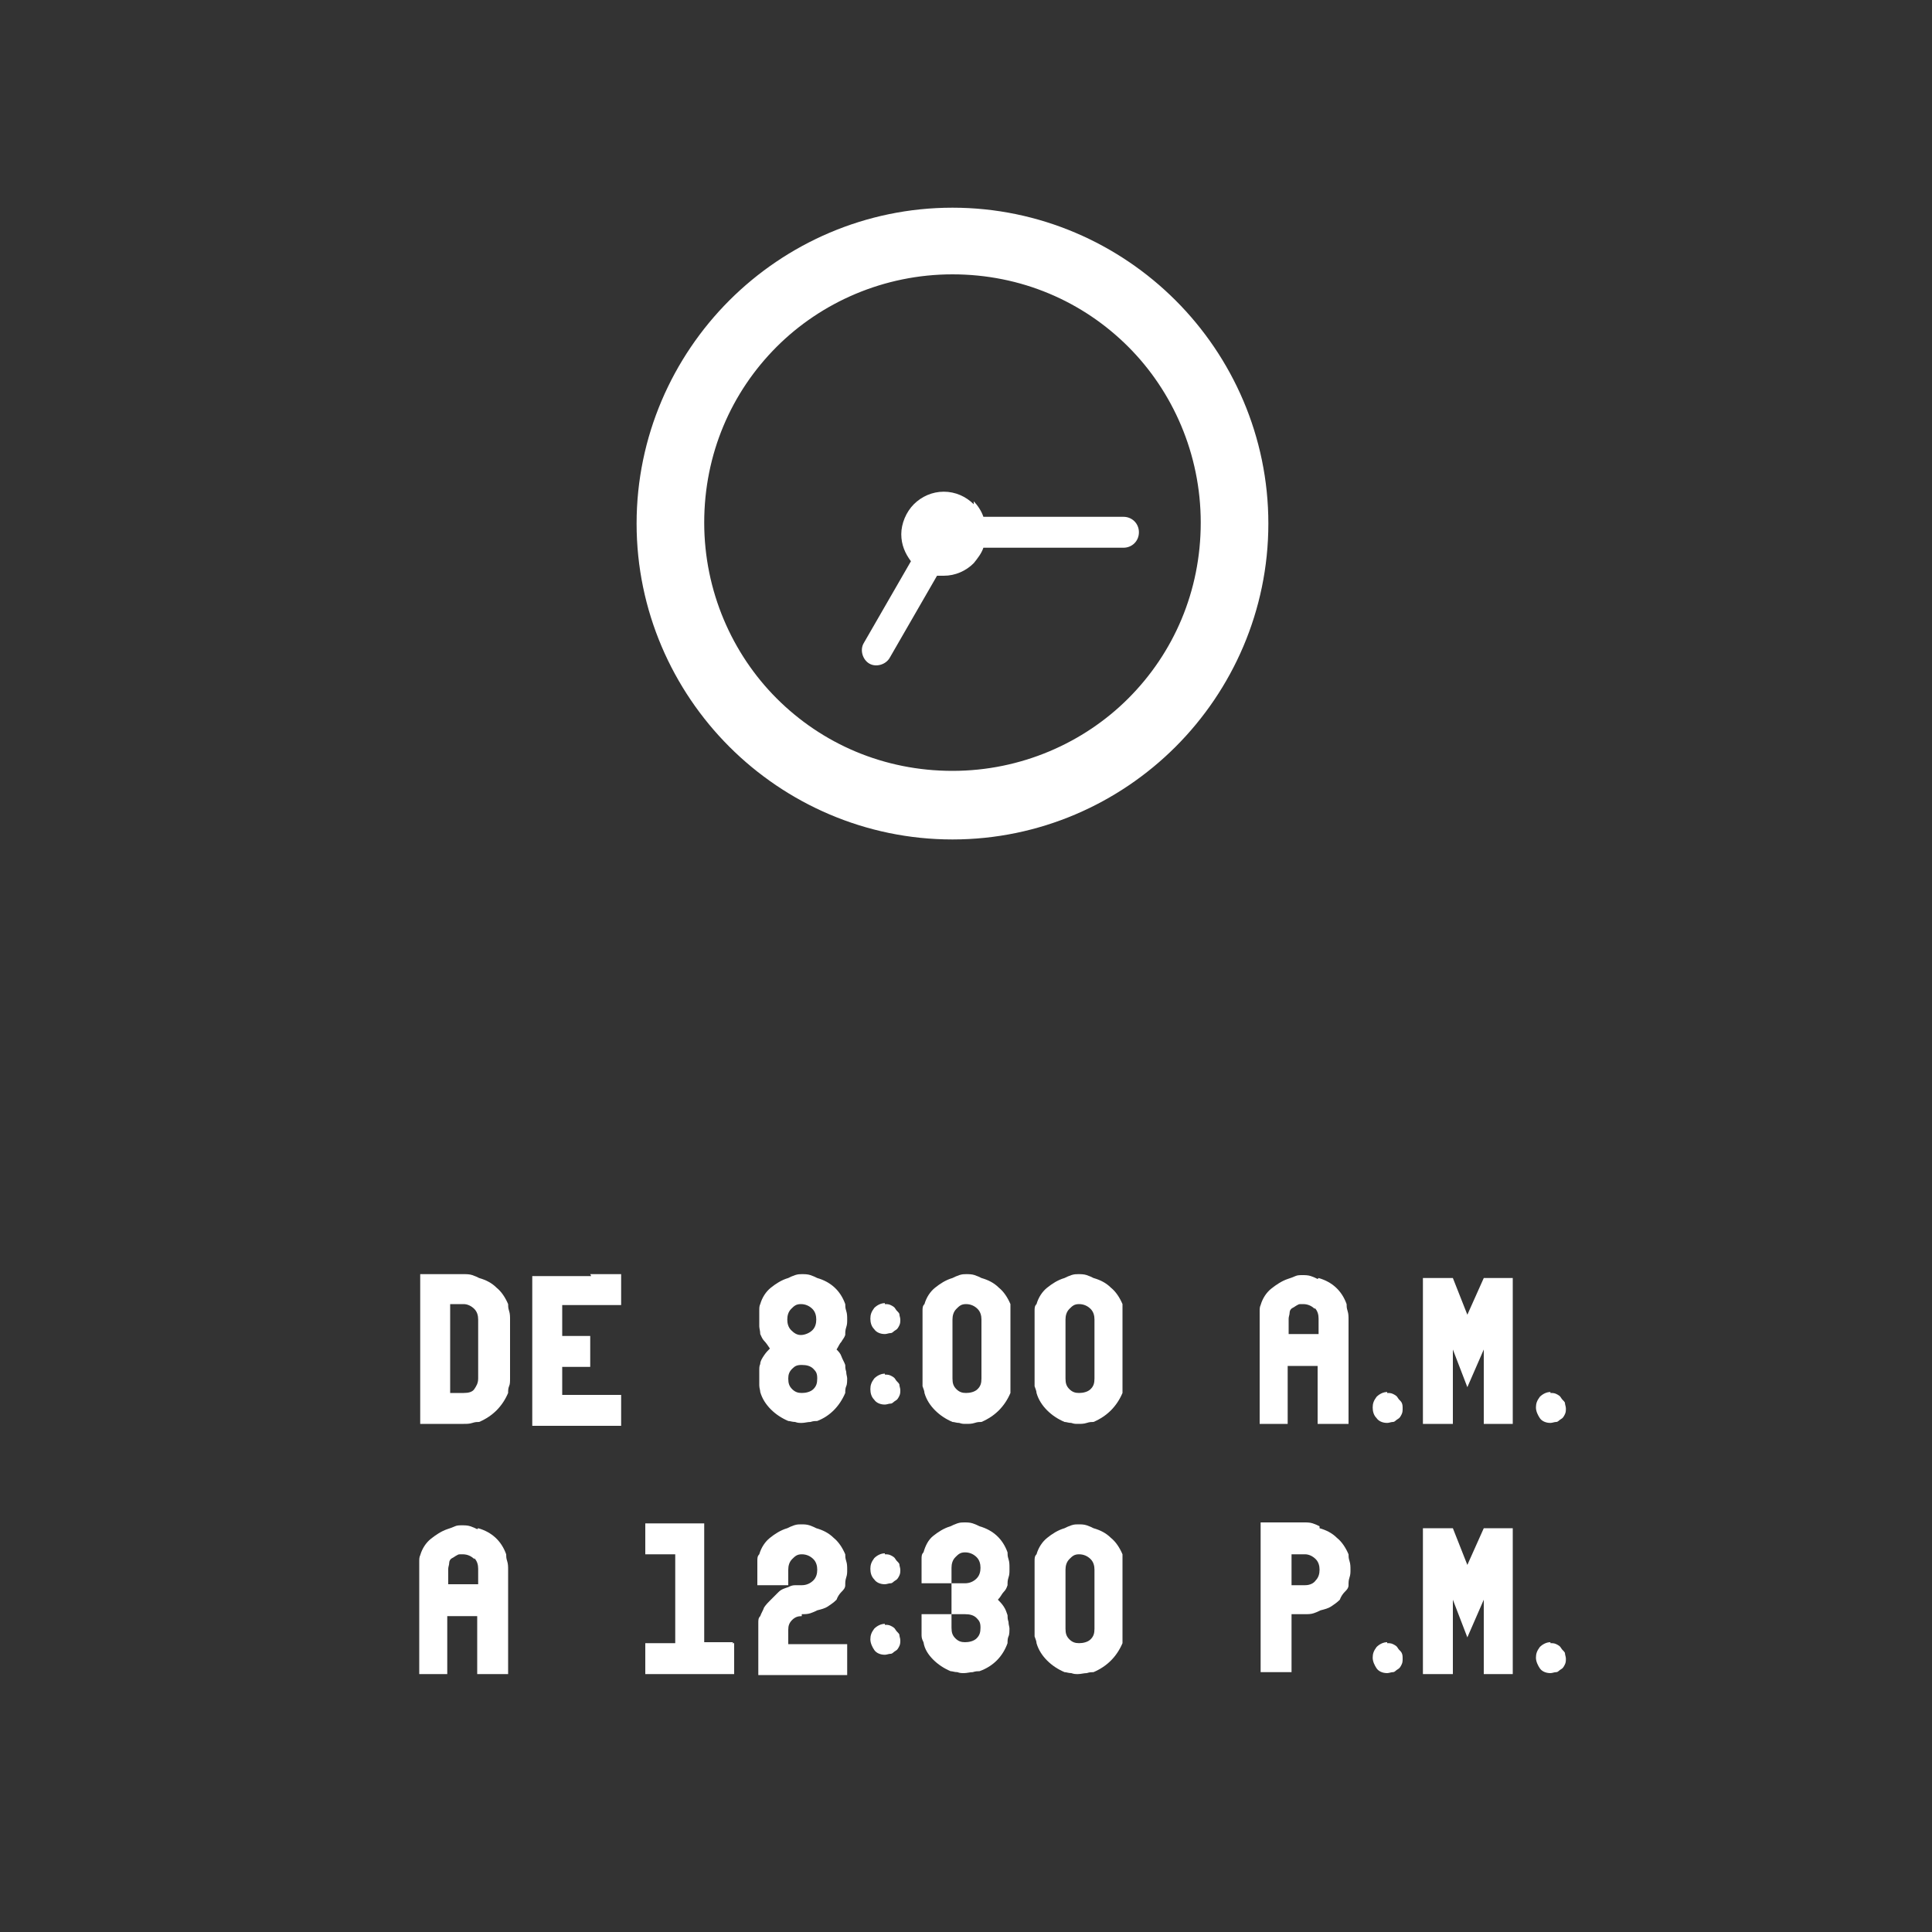 <?xml version="1.0" encoding="UTF-8"?>
<svg id="_ëÎÓÈ_1" data-name=" ëÎÓÈ 1" xmlns="http://www.w3.org/2000/svg" version="1.1" viewBox="0 0 200 200">
  <rect x="0" y="0" width="200" height="200" fill="#333333" stroke="none"/>
  <defs>
    <style>
      .cls-1 {
        fill: #fff;
        stroke-width: 0px;
      }
    </style>
  </defs>
  <g>
    <path class="cls-1" d="M-156.5,109.4h2.7v13.7h-2.7v-5.3h-2.8v5.3h-2.6v-13.7h2.6v5.6h2.8v-5.6Z"/>
    <path class="cls-1" d="M-146.1,109.8c.6.2,1.1.5,1.6.9.4.4.8.9,1.1,1.5,0,.2,0,.4,0,.6s0,.5,0,.8v5.4c0,.2,0,.5,0,.7s0,.4,0,.6c-.3.6-.6,1.1-1.1,1.6-.4.4-.9.8-1.6,1-.2,0-.4,0-.6,0-.2,0-.5,0-.8,0s-.4,0-.6,0c-.2,0-.4,0-.6,0-.6-.2-1.1-.6-1.6-1-.5-.4-.8-1-1-1.6,0-.2-.1-.4-.1-.6s0-.5,0-.7v-5.4c0-.3,0-.5,0-.8s0-.4.1-.6c.2-.6.5-1.1,1-1.5.5-.4,1-.7,1.6-.9.2,0,.4-.2.6-.3.2,0,.4-.1.6-.1.3,0,.5,0,.8.1.2,0,.4.2.6.3ZM-148.4,120c.2.2.5.4.9.4s.8-.1,1-.4c.3-.2.4-.6.4-1v-5.4c0-.4-.1-.7-.4-1-.3-.3-.6-.4-1-.4s-.7.1-.9.4c-.2.3-.3.6-.3,1v5.4c0,.4.1.8.3,1Z"/>
    <path class="cls-1" d="M-135.9,109.8h2.7v2.6h-2.7v5.4h0v5.5h-2.6v-5.4h0v-5.5h-2.8v-2.6h5.4Z"/>
    <path class="cls-1" d="M-125.5,109.4h2.8v2.8h-5.4v2.8h2.6v2.8h-2.6v2.5h5.4v2.8h-8.2v-13.7h5.4Z"/>
    <path class="cls-1" d="M-112.5,120.4h.2v2.8h-8.1v-13.7h2.7v10.9h5.2Z"/>
    <path class="cls-1" d="M-187.6,130.6c.6.2,1.1.5,1.6.9.4.4.8.9,1.1,1.5,0,.2,0,.4,0,.6,0,.2,0,.5,0,.8v1.4h-2.7v-1.4c0-.4-.1-.7-.4-1-.3-.3-.6-.4-1-.4s-.6.1-.9.4c-.2.3-.3.6-.3,1v5.4c0,.4.1.8.3,1,.2.2.5.4.9.4s.8-.1,1-.4.4-.6.4-1v-1.2h2.7v1.2c0,.2,0,.5,0,.7,0,.2,0,.4,0,.6-.3.6-.6,1.1-1.1,1.6-.4.4-.9.8-1.6,1-.2,0-.4,0-.7,0-.2,0-.5,0-.7,0s-.4,0-.6,0c-.2,0-.4,0-.6,0-.6-.2-1.2-.6-1.6-1s-.8-1-1-1.6c0-.2-.1-.4-.1-.6,0-.2,0-.5,0-.7v-5.4c0-.3,0-.5,0-.8,0-.2,0-.4.1-.6.2-.6.5-1.1,1-1.5.5-.4,1-.7,1.6-.9.2,0,.3-.2.6-.3.2,0,.4-.1.6-.1s.5,0,.7.1c.2,0,.5.2.7.3Z"/>
    <path class="cls-1" d="M-174.3,134.4c0,.2,0,.5,0,.7,0,.2,0,.4,0,.7,0,.2-.2.5-.4.7-.1.2-.3.4-.5.7.2.2.3.4.5.6.1.3.3.5.4.8,0,.2,0,.3,0,.6s0,.4,0,.6v4.1h-2.8v-4.1c0-.4-.1-.6-.4-.9-.2-.2-.6-.3-1-.3h-1.2v5.3h-2.7v-13.7h3.9c.3,0,.5,0,.8.1.3,0,.5.2.6.3,1.2.4,2.1,1.2,2.6,2.4,0,.2,0,.4,0,.6s0,.5,0,.8ZM-177.5,135.4c.2-.3.4-.6.4-1s-.1-.7-.4-1c-.2-.3-.6-.4-1-.4h-1.2v2.8h1.2c.5,0,.8-.1,1-.4Z"/>
    <path class="cls-1" d="M-166.8,130.6c.6.2,1.1.5,1.6.9.4.4.8.9,1.1,1.5,0,.2,0,.4,0,.6s0,.5,0,.8v5.4c0,.2,0,.5,0,.7s0,.4,0,.6c-.3.6-.6,1.1-1.1,1.6-.4.4-.9.8-1.6,1-.2,0-.4,0-.6,0-.2,0-.5,0-.8,0s-.4,0-.6,0c-.2,0-.4,0-.6,0-.6-.2-1.1-.6-1.6-1-.5-.4-.8-1-1-1.6,0-.2-.1-.4-.1-.6s0-.5,0-.7v-5.4c0-.3,0-.5,0-.8s0-.4.1-.6c.2-.6.5-1.1,1-1.5.5-.4,1-.7,1.6-.9.2,0,.4-.2.6-.3.2,0,.4-.1.6-.1.3,0,.5,0,.8.1.2,0,.4.2.6.3ZM-169.1,140.8c.2.2.5.4.9.4s.8-.1,1-.4c.3-.2.4-.6.4-1v-5.4c0-.4-.1-.7-.4-1-.3-.3-.6-.4-1-.4s-.7.1-.9.4c-.2.3-.3.6-.3,1v5.4c0,.4.1.8.3,1Z"/>
    <path class="cls-1" d="M-153.6,130.6v13.4h-2.8l-1.4-3.4-1.3,3.4h-2.7v-13.4h2.7v6.5l1.3-3.1,1.4,3.1v-6.5h2.8Z"/>
    <path class="cls-1" d="M-146.1,130.3h2.7v13.7h-2.7l-2.6-6.7v6.7h-2.8v-13.7h2.8l2.6,7v-7Z"/>
    <path class="cls-1" d="M-125.3,130.6c.6.2,1.1.5,1.6.9.4.4.8.9,1,1.5,0,.2,0,.4,0,.6s0,.5,0,.8,0,.5,0,.7c0,.2,0,.4,0,.7,0,.2-.2.5-.4.7s-.3.4-.5.7c-.3.2-.6.5-.8.6-.3.2-.6.3-.9.4-.2,0-.4.2-.6.3-.2,0-.5.1-.8.1h-1.2v5.3h-2.8v-13.7h4c.3,0,.5,0,.8.1.2,0,.4.2.6.3ZM-126.7,135.8c.4,0,.8-.1,1-.4.2-.3.4-.6.4-1s-.1-.7-.4-1c-.2-.3-.6-.4-1-.4h-1.2v2.8h1.2Z"/>
    <path class="cls-1" d="M-112.5,141.2h.2v2.8h-8.1v-13.7h2.7v10.9h5.2Z"/>
    <path class="cls-1" d="M-104.8,130.6c1.3.4,2.1,1.2,2.6,2.4,0,.2,0,.4,0,.6s0,.5,0,.8v9.5h-2.8v-5.3h-2.7v5.3h-2.6v-9.5c0-.3,0-.5,0-.8,0-.2,0-.4.1-.6.2-.6.5-1.1,1-1.5.5-.4,1-.7,1.5-.9.2,0,.5-.2.7-.3.2,0,.4-.1.6-.1.3,0,.5,0,.8.1.2,0,.4.2.6.3ZM-105.1,133.5c-.2-.3-.6-.4-1-.4s-.3,0-.5.1-.3.2-.4.3-.2.3-.3.4c0,.2-.1.3-.1.5v1.4h2.7v-1.4c0-.4-.1-.7-.4-1Z"/>
    <path class="cls-1" d="M-99.9,130.3h8.2v2.8l-5.6,8.1h5.6v2.8h-8.2v-2.8l5.4-8.1h-5.4v-2.8Z"/>
    <path class="cls-1" d="M-84.1,130.6c1.3.4,2.1,1.2,2.6,2.4,0,.2,0,.4,0,.6s0,.5,0,.8v9.5h-2.8v-5.3h-2.7v5.3h-2.6v-9.5c0-.3,0-.5,0-.8,0-.2,0-.4.1-.6.2-.6.5-1.1,1-1.5.5-.4,1-.7,1.5-.9.2,0,.5-.2.7-.3.2,0,.4-.1.6-.1.3,0,.5,0,.8.1.2,0,.4.2.6.3ZM-84.4,133.5c-.2-.3-.6-.4-1-.4s-.3,0-.5.1-.3.2-.4.3-.2.3-.3.4c0,.2-.1.3-.1.5v1.4h2.7v-1.4c0-.4-.1-.7-.4-1Z"/>
    <path class="cls-1" d="M-172.1,151.5c.6.2,1.1.5,1.6.9.4.4.8.9,1.1,1.5,0,.2,0,.4,0,.6,0,.2,0,.5,0,.8v1.4h-2.7v-1.4c0-.4-.1-.7-.4-1-.3-.3-.6-.4-1-.4s-.6.1-.9.4c-.2.3-.3.6-.3,1v5.4c0,.4.1.8.3,1,.2.2.5.4.9.4s.8-.1,1-.4.4-.6.4-1v-1.2h2.7v1.2c0,.2,0,.5,0,.7,0,.2,0,.4,0,.6-.3.6-.6,1.1-1.1,1.6-.4.4-.9.8-1.6,1-.2,0-.4,0-.7,0-.2,0-.5,0-.7,0s-.4,0-.6,0c-.2,0-.4,0-.6,0-.6-.2-1.2-.6-1.6-1s-.8-1-1-1.6c0-.2-.1-.4-.1-.6,0-.2,0-.5,0-.7v-5.4c0-.3,0-.5,0-.8,0-.2,0-.4.1-.6.2-.6.5-1.1,1-1.5.5-.4,1-.7,1.6-.9.2,0,.3-.2.6-.3.2,0,.4-.1.6-.1s.5,0,.7.1c.2,0,.5.2.7.3Z"/>
    <path class="cls-1" d="M-161.6,151.5c.6.2,1.1.5,1.6.9.4.4.8.9,1.1,1.5,0,.2,0,.4,0,.6s0,.5,0,.8v5.4c0,.2,0,.5,0,.7s0,.4,0,.6c-.3.6-.6,1.1-1.1,1.6-.4.4-.9.8-1.6,1-.2,0-.4,0-.6,0-.2,0-.5,0-.8,0s-.4,0-.6,0c-.2,0-.4,0-.6,0-.6-.2-1.1-.6-1.6-1-.5-.4-.8-1-1-1.6,0-.2-.1-.4-.1-.6s0-.5,0-.7v-5.4c0-.3,0-.5,0-.8s0-.4.1-.6c.2-.6.5-1.1,1-1.5.5-.4,1-.7,1.6-.9.2,0,.4-.2.6-.3.2,0,.4-.1.6-.1.3,0,.5,0,.8.1.2,0,.4.2.6.3ZM-163.9,161.7c.2.2.5.4.9.4s.8-.1,1-.4c.3-.2.4-.6.4-1v-5.4c0-.4-.1-.7-.4-1-.3-.3-.6-.4-1-.4s-.7.1-.9.4c-.2.3-.3.6-.3,1v5.4c0,.4.1.8.3,1Z"/>
    <path class="cls-1" d="M-148.5,155.3c0,.2,0,.5,0,.7,0,.2,0,.4,0,.7,0,.2-.2.5-.4.7-.1.2-.3.4-.5.7.2.2.3.4.5.6.1.3.3.5.4.8,0,.2,0,.3,0,.6s0,.4,0,.6v4.1h-2.8v-4.1c0-.4-.1-.6-.4-.9-.2-.2-.6-.3-1-.3h-1.2v5.3h-2.7v-13.7h3.9c.3,0,.5,0,.8.1.3,0,.5.2.6.3,1.2.4,2.1,1.2,2.6,2.4,0,.2,0,.4,0,.6s0,.5,0,.8ZM-151.6,156.2c.2-.3.4-.6.4-1s-.1-.7-.4-1c-.2-.3-.6-.4-1-.4h-1.2v2.8h1.2c.5,0,.8-.1,1-.4Z"/>
    <path class="cls-1" d="M-140.9,151.5c.6.2,1.1.5,1.6.9.4.4.8.9,1.1,1.5,0,.2,0,.4,0,.6s0,.5,0,.8v5.4c0,.2,0,.5,0,.7s0,.4,0,.6c-.3.6-.6,1.1-1.1,1.6-.4.4-.9.8-1.6,1-.2,0-.4,0-.6,0-.2,0-.5,0-.8,0s-.4,0-.6,0c-.2,0-.4,0-.6,0-.6-.2-1.1-.6-1.6-1-.5-.4-.8-1-1-1.6,0-.2-.1-.4-.1-.6s0-.5,0-.7v-5.4c0-.3,0-.5,0-.8s0-.4.1-.6c.2-.6.5-1.1,1-1.5.5-.4,1-.7,1.6-.9.2,0,.4-.2.6-.3.2,0,.4-.1.6-.1.3,0,.5,0,.8.1.2,0,.4.2.6.3ZM-143.2,161.7c.2.2.5.4.9.4s.8-.1,1-.4c.3-.2.4-.6.4-1v-5.4c0-.4-.1-.7-.4-1-.3-.3-.6-.4-1-.4s-.7.1-.9.4c-.2.3-.3.6-.3,1v5.4c0,.4.1.8.3,1Z"/>
    <path class="cls-1" d="M-127.8,155.3c0,.2,0,.5,0,.7,0,.2,0,.4,0,.7,0,.2-.2.5-.3.7-.2.2-.3.4-.5.7.2.2.4.4.5.6.2.3.3.5.3.8,0,.2,0,.3,0,.6,0,.2,0,.4,0,.6s0,.5,0,.7c0,.2,0,.4,0,.6-.5,1.2-1.4,2.1-2.6,2.6-.2,0-.4,0-.6,0-.2,0-.5,0-.7,0h-4v-13.7h4c.2,0,.5,0,.7.1.2,0,.4.2.6.3,1.3.4,2.1,1.2,2.6,2.4,0,.2,0,.4,0,.6,0,.2,0,.5,0,.8ZM-131,156.2c.2-.3.4-.6.4-1s-.1-.7-.4-1c-.2-.3-.6-.4-1-.4h-1.2v2.8h1.2c.4,0,.8-.1,1-.4ZM-131.9,162c.4,0,.8-.1,1-.4s.4-.6.4-1-.1-.6-.4-.9-.6-.3-1-.3h-1.2v2.5h1.2Z"/>
    <path class="cls-1" d="M-120.3,151.1h2.7v2.8h-2.7v8.1h2.7v2.8h-8.1v-2.8h2.6v-8.1h-2.6v-2.8h5.4Z"/>
    <path class="cls-1" d="M-110,151.5c.6.2,1.1.5,1.6.9.4.4.8.9,1.1,1.5,0,.2,0,.4,0,.6,0,.2,0,.5,0,.8v1.4h-2.7v-1.4c0-.4-.1-.7-.4-1-.3-.3-.6-.4-1-.4s-.6.1-.9.4c-.2.3-.3.6-.3,1v5.4c0,.4.1.8.3,1,.2.2.5.4.9.4s.8-.1,1-.4.4-.6.4-1v-1.2h2.7v1.2c0,.2,0,.5,0,.7,0,.2,0,.4,0,.6-.3.6-.6,1.1-1.1,1.6-.4.4-.9.8-1.6,1-.2,0-.4,0-.7,0-.2,0-.5,0-.7,0s-.4,0-.6,0c-.2,0-.4,0-.6,0-.6-.2-1.2-.6-1.6-1s-.8-1-1-1.6c0-.2-.1-.4-.1-.6,0-.2,0-.5,0-.7v-5.4c0-.3,0-.5,0-.8,0-.2,0-.4.1-.6.2-.6.5-1.1,1-1.5.5-.4,1-.7,1.6-.9.2,0,.3-.2.6-.3.2,0,.4-.1.6-.1s.5,0,.7.1c.2,0,.5.2.7.3Z"/>
    <path class="cls-1" d="M-99.6,151.1h2.7v2.8h-2.7v8.1h2.7v2.8h-8.1v-2.8h2.6v-8.1h-2.6v-2.8h5.4Z"/>
  </g>
  <g>
    <path class="cls-1" d="M-398.4,125.4h2.7v13.7h-2.7v-5.3h-5.4v-8.4h2.8v5.6h2.6v-5.6Z"/>
    <path class="cls-1" d="M-377.7,125.8c.6.2,1.1.5,1.6.9.4.4.8.9,1,1.5,0,.2,0,.4,0,.6s0,.5,0,.8v5.4c0,.2,0,.5,0,.7s0,.4,0,.6c-.3.6-.6,1.1-1,1.6-.4.4-.9.8-1.6,1-.2,0-.4,0-.6,0-.2,0-.5,0-.8,0h-4v-13.7h4c.3,0,.5,0,.8.1.2,0,.4.2.6.3ZM-379.1,136.4c.4,0,.8-.1,1-.4.2-.2.4-.6.4-1v-5.4c0-.4-.1-.7-.4-1-.2-.3-.6-.4-1-.4h-1.2v8.1h1.2Z"/>
    <path class="cls-1" d="M-367.4,125.4h2.8v2.8h-5.4v2.8h2.6v2.8h-2.6v2.5h5.4v2.8h-8.2v-13.7h5.4Z"/>
    <path class="cls-1" d="M-424.2,146.3h2.7v13.7h-2.7l-2.6-6.7v6.7h-2.8v-13.7h2.8l2.6,7v-7Z"/>
    <path class="cls-1" d="M-413.9,146.6c.6.2,1.1.5,1.6.9.4.4.8.9,1.1,1.5,0,.2,0,.4,0,.6s0,.5,0,.8v5.4c0,.2,0,.5,0,.7s0,.4,0,.6c-.3.6-.6,1.1-1.1,1.6-.4.4-.9.8-1.6,1-.2,0-.4,0-.6,0-.2,0-.5,0-.8,0s-.4,0-.6,0c-.2,0-.4,0-.6,0-.6-.2-1.1-.6-1.6-1-.5-.4-.8-1-1-1.6,0-.2-.1-.4-.1-.6s0-.5,0-.7v-5.4c0-.3,0-.5,0-.8s0-.4.1-.6c.2-.6.5-1.1,1-1.5.5-.4,1-.7,1.6-.9.2,0,.4-.2.6-.3.2,0,.4-.1.6-.1.3,0,.5,0,.8.1.2,0,.4.2.6.3ZM-416.2,156.8c.2.2.5.4.9.4s.8-.1,1-.4c.3-.2.4-.6.4-1v-5.4c0-.4-.1-.7-.4-1-.3-.3-.6-.4-1-.4s-.7.1-.9.4c-.2.3-.3.6-.3,1v5.4c0,.4.1.8.3,1Z"/>
    <path class="cls-1" d="M-403.6,146.3h2.8l-2.8,13.7h-2.8l-2.6-13.7h2.6l1.4,7,1.4-7Z"/>
    <path class="cls-1" d="M-393.3,146.3h2.7v2.8h-2.7v8.1h2.7v2.8h-8.1v-2.8h2.6v-8.1h-2.6v-2.8h5.4Z"/>
    <path class="cls-1" d="M-382.9,146.3h2.8v2.8h-5.4v2.8h2.6v2.8h-2.6v2.5h5.4v2.8h-8.2v-13.7h5.4Z"/>
    <path class="cls-1" d="M-372.4,146.6h2.6v13.4h-2.6v-6.8l-1.5,3.4-1.3-3.4v6.8h-2.7v-13.4h2.7l1.3,3.4,1.5-3.4Z"/>
    <path class="cls-1" d="M-359.4,150.4c0,.2,0,.5,0,.7,0,.2,0,.4,0,.7,0,.2-.2.5-.3.7-.2.2-.3.4-.5.7.2.2.4.4.5.6.2.3.3.5.3.8,0,.2,0,.3,0,.6,0,.2,0,.4,0,.6s0,.5,0,.7c0,.2,0,.4,0,.6-.5,1.2-1.4,2.1-2.6,2.6-.2,0-.4,0-.6,0-.2,0-.5,0-.7,0h-4v-13.7h4c.2,0,.5,0,.7.1.2,0,.4.2.6.3,1.3.4,2.1,1.2,2.6,2.4,0,.2,0,.4,0,.6,0,.2,0,.5,0,.8ZM-362.5,151.4c.2-.3.4-.6.4-1s-.1-.7-.4-1c-.2-.3-.6-.4-1-.4h-1.2v2.8h1.2c.4,0,.8-.1,1-.4ZM-363.5,157.2c.4,0,.8-.1,1-.4s.4-.6.4-1-.1-.6-.4-.9-.6-.3-1-.3h-1.2v2.5h1.2Z"/>
    <path class="cls-1" d="M-349,150.4c0,.2,0,.5,0,.7,0,.2,0,.4,0,.7,0,.2-.2.5-.4.7-.1.2-.3.4-.5.7.2.2.3.4.5.6.1.3.3.5.4.8,0,.2,0,.3,0,.6s0,.4,0,.6v4.1h-2.8v-4.1c0-.4-.1-.6-.4-.9-.2-.2-.6-.3-1-.3h-1.2v5.3h-2.7v-13.7h3.9c.3,0,.5,0,.8.1.3,0,.5.2.6.3,1.2.4,2.1,1.2,2.6,2.4,0,.2,0,.4,0,.6s0,.5,0,.8ZM-352.2,151.4c.2-.3.4-.6.4-1s-.1-.7-.4-1c-.2-.3-.6-.4-1-.4h-1.2v2.8h1.2c.5,0,.8-.1,1-.4Z"/>
    <path class="cls-1" d="M-341.6,146.3h2.8v2.8h-5.4v2.8h2.6v2.8h-2.6v2.5h5.4v2.8h-8.2v-13.7h5.4Z"/>
    <path class="cls-1" d="M-399.8,175.5c-.3,0-.6.1-.9.3-.2.2-.4.5-.4.9v1.3h5.4v2.8h-8.2v-4.1c0-.2,0-.4,0-.6s0-.4.2-.6c0-.3.2-.5.4-.8.2-.3.3-.5.5-.6.2-.3.5-.5.8-.8s.6-.4.9-.4c.2,0,.4-.2.6-.2.2,0,.4,0,.6,0,.5,0,.8-.1,1-.4.2-.3.4-.6.4-1s-.1-.7-.4-1c-.2-.3-.6-.4-1-.4s-.6.1-.9.4c-.2.3-.4.6-.4,1v1.4h-2.8v-1.4c0-.3,0-.5,0-.8s0-.4.2-.6c.2-.6.5-1.1,1-1.5.5-.4,1-.7,1.6-.9.2,0,.4-.2.6-.3.2,0,.4-.1.6-.1.3,0,.5,0,.8.1.2,0,.4.2.6.3.6.2,1.1.5,1.6.9.4.4.8.9,1,1.5,0,.2,0,.4,0,.6,0,.2,0,.5,0,.8s0,.5,0,.7c0,.2,0,.4,0,.7,0,.2-.2.5-.4.7s-.3.4-.5.7c-.3.2-.5.5-.8.6-.3.2-.6.3-.9.4-.2,0-.4.2-.6.3-.2,0-.5.1-.8.1Z"/>
    <path class="cls-1" d="M-388,167.5c.6.2,1.1.5,1.6.9.4.4.8.9,1.1,1.5,0,.2,0,.4,0,.6s0,.5,0,.8v5.4c0,.2,0,.5,0,.7s0,.4,0,.6c-.3.6-.6,1.1-1.1,1.6-.4.4-.9.8-1.6,1-.2,0-.4,0-.6,0-.2,0-.5,0-.8,0s-.4,0-.6,0c-.2,0-.4,0-.6,0-.6-.2-1.1-.6-1.6-1-.5-.4-.8-1-1-1.6,0-.2-.1-.4-.1-.6s0-.5,0-.7v-5.4c0-.3,0-.5,0-.8s0-.4.1-.6c.2-.6.5-1.1,1-1.5.5-.4,1-.7,1.6-.9.2,0,.4-.2.6-.3.2,0,.4-.1.6-.1.3,0,.5,0,.8.1.2,0,.4.2.6.3ZM-390.3,177.7c.2.2.5.4.9.4s.8-.1,1-.4c.3-.2.4-.6.4-1v-5.4c0-.4-.1-.7-.4-1-.3-.3-.6-.4-1-.4s-.7.1-.9.4c-.2.3-.3.6-.3,1v5.4c0,.4.1.8.3,1Z"/>
    <path class="cls-1" d="M-379.1,175.5c-.3,0-.6.1-.9.3-.2.2-.4.5-.4.9v1.3h5.4v2.8h-8.2v-4.1c0-.2,0-.4,0-.6s0-.4.2-.6c0-.3.2-.5.4-.8.2-.3.3-.5.5-.6.2-.3.5-.5.8-.8s.6-.4.9-.4c.2,0,.4-.2.6-.2.2,0,.4,0,.6,0,.5,0,.8-.1,1-.4.2-.3.4-.6.4-1s-.1-.7-.4-1c-.2-.3-.6-.4-1-.4s-.6.1-.9.4c-.2.3-.4.6-.4,1v1.4h-2.8v-1.4c0-.3,0-.5,0-.8s0-.4.2-.6c.2-.6.5-1.1,1-1.5.5-.4,1-.7,1.6-.9.2,0,.4-.2.6-.3.2,0,.4-.1.6-.1.3,0,.5,0,.8.1.2,0,.4.2.6.3.6.2,1.1.5,1.6.9.4.4.8.9,1,1.5,0,.2,0,.4,0,.6,0,.2,0,.5,0,.8s0,.5,0,.7c0,.2,0,.4,0,.7,0,.2-.2.5-.4.7s-.3.4-.5.7c-.3.2-.5.5-.8.6-.3.2-.6.3-.9.4-.2,0-.4.2-.6.3-.2,0-.5.1-.8.1Z"/>
    <path class="cls-1" d="M-367.3,167.1h2.7v13.7h-2.7v-5.3h-5.4v-8.4h2.8v5.6h2.6v-5.6Z"/>
  </g>
  <g>
    <path class="cls-1" d="M-411.5,84.7c0,1.7,1.4,3.1,3.1,3.1h53.2c1.7,0,3.1-1.4,3.1-3.1v-43.3h-59.5v43.3ZM-365.6,46.4h9.2v9.2h-9.2v-9.2h0ZM-365.6,60.2h9.2v9.2h-9.2v-9.2h0ZM-365.6,74h9.2v9.2h-9.2v-9.2h0ZM-379.4,46.4h9.2v9.2h-9.2v-9.2ZM-379.4,60.2h9.2v9.2h-9.2v-9.2ZM-379.4,74h9.2v9.2h-9.2v-9.2ZM-393.2,46.4h9.2v9.2h-9.2v-9.2ZM-393.2,60.2h9.2v9.2h-9.2v-9.2ZM-393.2,74h9.2v9.2h-9.2v-9.2ZM-407.1,60.2h9.2v9.2h-9.2v-9.2h0ZM-407.1,74h9.2v9.2h-9.2v-9.2h0Z"/>
    <path class="cls-1" d="M-368.4,18.8c0-1.8,1.4-3.2,3.2-3.2h0c1.8,0,3.2,1.4,3.2,3.2v4.7h2.9v-4.7c0-3.4-2.8-6.1-6.1-6.1s-6.1,2.8-6.1,6.1v4.7h2.9v-4.7h0,0Z"/>
    <path class="cls-1" d="M-365.1,35.2c3.4,0,6.1-2.8,6.1-6.1v-5.6h-2.9v5.6c0,1.8-1.4,3.2-3.2,3.2h0c-1.8,0-3.2-1.4-3.2-3.2v-5.6h-2.9v5.6c0,3.4,2.8,6.1,6.1,6.1h0,0Z"/>
    <path class="cls-1" d="M-401.5,18.8c0-1.8,1.4-3.2,3.2-3.2h0c1.8,0,3.2,1.4,3.2,3.2v4.7h2.9v-4.7c0-3.4-2.8-6.1-6.1-6.1s-6.1,2.8-6.1,6.1v4.7h2.9v-4.7h0Z"/>
    <path class="cls-1" d="M-398.3,35.2c3.4,0,6.1-2.8,6.1-6.1v-5.6h-2.9v5.6c0,1.8-1.4,3.2-3.2,3.2h0c-1.8,0-3.2-1.4-3.2-3.2v-5.6h-2.9v5.6c0,3.4,2.8,6.1,6.1,6.1h0Z"/>
    <path class="cls-1" d="M-411.5,84.7c0,1.7,1.4,3.1,3.1,3.1h53.2c1.7,0,3.1-1.4,3.1-3.1v-43.3h-59.5v43.3Z"/>
    <path class="cls-1" d="M-355.1,23.4h-3.9v5.6c0,3.4-2.8,6.1-6.1,6.1s-6.1-2.8-6.1-6.1v-5.6h-20.8v5.6c0,3.4-2.8,6.1-6.1,6.1s-6.1-2.8-6.1-6.1v-5.6h-3.9c-4.4,0-8,3.6-8,8v53.2c0,4.4,3.6,8,8,8h53.2c4.4,0,8-3.6,8-8V31.5c0-4.4-3.6-8-8-8h0ZM-408.7,35.9h55.9v5h-55.9v-5ZM-352,84.7c0,1.7-1.4,3.1-3.1,3.1h-53.2c-1.7,0-3.1-1.4-3.1-3.1v-43.3h59.5v43.3h0Z"/>
  </g>
  <path class="cls-1" d="M-148.7,12.9c-17.1,0-30.9,13.8-30.9,30.9s3.3,16,8.8,21.5l22.1,26.3,22.1-26.3c5.4-5.6,8.8-13.2,8.8-21.5,0-17.1-13.8-30.9-30.9-30.9h0ZM-148.7,57.6c-7.5,0-13.5-6.1-13.5-13.5s6.1-13.5,13.5-13.5,13.5,6.1,13.5,13.5-6.1,13.5-13.5,13.5Z"/>
  <g>
    <path class="cls-1" d="M100.8,51.9c.4.4.8,1,1,1.6h14.5c.9,0,1.6.7,1.6,1.6s-.7,1.6-1.6,1.6h-14.5c-.2.6-.6,1.1-1,1.6-.8.8-1.9,1.3-3.1,1.3s-.5,0-.7,0l-4.9,8.5c-.4.7-1.4,1-2.1.6s-1-1.4-.6-2.1l4.9-8.5c-.6-.8-1-1.7-1-2.8s.5-2.3,1.3-3.1h0c.8-.8,1.9-1.3,3.1-1.3s2.3.5,3.1,1.3h0Z"/>
    <path class="cls-1" d="M98.6,21.5c9,0,17.2,3.7,23.1,9.6,5.9,5.9,9.6,14.1,9.6,23.1s-3.7,17.2-9.6,23.1c-5.9,5.9-14.1,9.6-23.1,9.6s-17.2-3.7-23.1-9.6c-5.9-5.9-9.6-14.1-9.6-23.1s3.7-17.2,9.6-23.1c5.9-5.9,14.1-9.6,23.1-9.6h0ZM116.8,35.9c-4.7-4.7-11.1-7.5-18.2-7.5s-13.6,2.9-18.2,7.5c-4.7,4.7-7.5,11.1-7.5,18.2s2.9,13.6,7.5,18.2c4.7,4.7,11.1,7.5,18.2,7.5s13.6-2.9,18.2-7.5c4.7-4.7,7.5-11.1,7.5-18.2s-2.9-13.6-7.5-18.2h0Z"/>
  </g>
  <g>
    <path class="cls-1" d="M49.6,132.3c.7.2,1.3.5,1.8,1,.5.4.9,1,1.2,1.7,0,.2,0,.4.1.7s.1.6.1.9v6.1c0,.3,0,.6-.1.8s-.1.5-.1.7c-.3.7-.7,1.3-1.2,1.8-.5.5-1.1.9-1.8,1.2-.2,0-.4,0-.7.1s-.6.1-.9.1h-4.5v-15.5h4.5c.3,0,.6,0,.9.1s.5.2.7.3h0ZM48,144.2c.5,0,.9-.1,1.1-.4s.4-.6.4-1.1v-6.1c0-.4-.1-.8-.4-1.1s-.7-.5-1.1-.5h-1.4v9.2h1.4Z"/>
    <path class="cls-1" d="M61.1,131.9h3.2v3.2h-6.1v3.2h2.9v3.2h-2.9v2.9h6.1v3.2h-9.2v-15.5h6.1Z"/>
    <path class="cls-1" d="M87.7,136.6c0,.3,0,.5-.1.8s-.1.5-.1.8c-.1.3-.3.5-.4.7-.2.2-.3.5-.5.8.2.2.4.4.5.7s.3.6.4.9c0,.2,0,.4.1.7,0,.3.1.5.1.7s0,.6-.1.8-.1.5-.1.7c-.6,1.4-1.6,2.4-2.9,2.9-.2,0-.4,0-.7.1-.3,0-.6.1-.9.1s-.4,0-.7-.1c-.3,0-.5-.1-.7-.1-.7-.3-1.3-.7-1.8-1.2-.5-.5-.9-1.1-1.1-1.8,0-.2-.1-.4-.1-.7v-1.5c0-.3,0-.5.1-.7,0-.3.2-.6.4-.9s.4-.5.6-.7c-.2-.3-.4-.6-.6-.8s-.3-.5-.4-.7c0-.3-.1-.6-.1-.8v-1.6c0-.3,0-.5.1-.7.2-.7.6-1.3,1.1-1.7.5-.4,1.1-.8,1.8-1,.2-.1.4-.2.7-.3s.5-.1.7-.1c.3,0,.6,0,.9.1s.5.2.7.3c1.4.4,2.4,1.3,2.9,2.7,0,.2,0,.4.1.7s.1.6.1.9h0ZM84.5,136.6c0-.4-.1-.8-.4-1.1s-.7-.5-1.2-.5-.7.2-1,.5c-.3.3-.4.7-.4,1.1s.1.8.4,1.1c.3.3.6.5,1,.5s.9-.2,1.2-.5c.3-.3.4-.7.4-1.1ZM81.6,142.7c0,.5.1.8.4,1.1s.6.4,1,.4.9-.1,1.2-.4.4-.6.4-1.1-.1-.7-.4-1-.7-.4-1.2-.4-.7.1-1,.4-.4.6-.4,1Z"/>
    <path class="cls-1" d="M91.6,135c.2,0,.4,0,.6.1s.4.2.5.4.3.3.4.5c0,.2.1.4.1.6s0,.4-.1.6-.2.4-.4.5-.3.3-.5.3c-.2,0-.4.1-.6.1-.5,0-.9-.2-1.1-.5-.3-.3-.4-.7-.4-1.1s.1-.7.4-1.1c.3-.3.7-.5,1.1-.5h0ZM91.6,142.3c.2,0,.4,0,.6.1s.4.2.5.4.3.3.4.5c0,.2.1.4.1.6s0,.4-.1.6-.2.4-.4.5-.3.3-.5.3c-.2,0-.4.1-.6.1-.5,0-.9-.2-1.1-.5-.3-.3-.4-.7-.4-1.1s.1-.7.4-1.1c.3-.3.7-.5,1.1-.5h0Z"/>
    <path class="cls-1" d="M101.6,132.3c.7.2,1.3.5,1.8,1,.5.4.9,1,1.2,1.7,0,.2,0,.4,0,.7s0,.6,0,.9v6.1c0,.3,0,.6,0,.8s0,.5,0,.7c-.3.7-.7,1.3-1.2,1.8-.5.5-1.1.9-1.8,1.2-.2,0-.4,0-.7.1s-.6.1-.9.1-.4,0-.7-.1c-.3,0-.5-.1-.7-.1-.7-.3-1.3-.7-1.8-1.2-.5-.5-.9-1.1-1.1-1.8,0-.2-.1-.4-.2-.7,0-.3,0-.6,0-.8v-6.1c0-.3,0-.6,0-.9,0-.3,0-.5.2-.7.2-.7.6-1.3,1.1-1.7.5-.4,1.1-.8,1.8-1,.2-.1.4-.2.7-.3s.5-.1.7-.1c.3,0,.6,0,.9.1s.5.2.7.3ZM99,143.8c.3.3.6.4,1,.4s.9-.1,1.2-.4.4-.6.4-1.1v-6.1c0-.4-.1-.8-.4-1.1s-.7-.5-1.2-.5-.7.2-1,.5c-.3.3-.4.7-.4,1.1v6.1c0,.5.1.8.4,1.1Z"/>
    <path class="cls-1" d="M113.2,132.3c.7.2,1.3.5,1.8,1,.5.4.9,1,1.2,1.7,0,.2,0,.4,0,.7s0,.6,0,.9v6.1c0,.3,0,.6,0,.8s0,.5,0,.7c-.3.7-.7,1.3-1.2,1.8-.5.5-1.1.9-1.8,1.2-.2,0-.4,0-.7.1s-.6.1-.9.1-.4,0-.7-.1c-.3,0-.5-.1-.7-.1-.7-.3-1.3-.7-1.8-1.2-.5-.5-.9-1.1-1.1-1.8,0-.2-.1-.4-.2-.7,0-.3,0-.6,0-.8v-6.1c0-.3,0-.6,0-.9,0-.3,0-.5.2-.7.2-.7.6-1.3,1.1-1.7.5-.4,1.1-.8,1.8-1,.2-.1.4-.2.7-.3s.5-.1.7-.1c.3,0,.6,0,.9.1s.5.2.7.3ZM110.7,143.8c.3.3.6.4,1,.4s.9-.1,1.2-.4.4-.6.4-1.1v-6.1c0-.4-.1-.8-.4-1.1s-.7-.5-1.2-.5-.7.2-1,.5c-.3.3-.4.7-.4,1.1v6.1c0,.5.1.8.4,1.1Z"/>
    <path class="cls-1" d="M136.5,132.3c1.4.4,2.4,1.3,2.9,2.7,0,.2,0,.4.1.7s.1.6.1.9v10.8h-3.2v-6h-3.1v6h-2.9v-11.6c0-.3,0-.5.1-.7.2-.7.6-1.3,1.1-1.7.5-.4,1.1-.8,1.7-1,.3-.1.6-.2.8-.3s.5-.1.7-.1c.3,0,.6,0,.9.1s.5.2.7.3h0ZM136.1,135.5c-.3-.3-.7-.5-1.2-.5s-.4,0-.6.1-.3.2-.5.3-.3.3-.3.5c0,.2-.1.4-.1.6v1.6h3.1v-1.6c0-.4-.1-.8-.4-1.1h0,0Z"/>
    <path class="cls-1" d="M143.6,144.2c.2,0,.4,0,.6.1s.4.2.5.4.3.3.4.5.1.4.1.6,0,.4-.1.6-.2.4-.4.5-.3.3-.5.3c-.2,0-.4.1-.6.1-.5,0-.9-.2-1.1-.5-.3-.3-.4-.7-.4-1.1s.1-.7.4-1.1c.3-.3.7-.5,1.1-.5h0Z"/>
    <path class="cls-1" d="M153.6,132.3h3v15.1h-3v-7.7l-1.7,3.9-1.5-3.9v7.7h-3.1v-15.1h3.1l1.5,3.8,1.7-3.8Z"/>
    <path class="cls-1" d="M160.5,144.2c.2,0,.4,0,.6.1s.4.2.5.4.3.3.4.5c0,.2.1.4.1.6s0,.4-.1.6-.2.4-.4.5-.3.3-.5.3c-.2,0-.4.1-.6.1-.5,0-.9-.2-1.1-.5s-.4-.7-.4-1.1.1-.7.4-1.1c.3-.3.7-.5,1.1-.5h0Z"/>
    <path class="cls-1" d="M49.5,158.2c1.4.4,2.4,1.3,2.9,2.7,0,.2,0,.4.1.7s.1.6.1.9v10.8h-3.2v-6h-3.1v6h-2.9v-11.6c0-.3,0-.5.1-.7.2-.7.6-1.3,1.1-1.7.5-.4,1.1-.8,1.7-1,.3-.1.6-.2.8-.3s.5-.1.7-.1c.3,0,.6,0,.9.1s.5.2.7.3h0ZM49.1,161.4c-.3-.3-.7-.5-1.2-.5s-.4,0-.6.1-.3.2-.5.3-.3.3-.3.5c0,.2-.1.4-.1.6v1.6h3.1v-1.6c0-.4-.1-.8-.4-1.1h0,0Z"/>
    <path class="cls-1" d="M75.8,170.1h.2v3.2h-9.2v-3.2h3.1v-9.2h-3.1v-3.2h6.1v12.3h3Z"/>
    <path class="cls-1" d="M83,167.3c-.4,0-.7.1-1,.4s-.4.6-.4,1v1.5h6.1v3.2h-9.2v-4.7c0-.2,0-.4,0-.7,0-.3,0-.5.2-.7.1-.3.3-.6.4-.9.2-.3.4-.5.6-.7.3-.3.6-.6.9-.9.3-.3.7-.4,1-.5.2-.1.4-.2.7-.2.3,0,.5,0,.7,0,.5,0,.9-.2,1.2-.5.3-.3.4-.7.4-1.1s-.1-.8-.4-1.1-.7-.5-1.2-.5-.7.2-1,.5c-.3.3-.4.7-.4,1.1v1.6h-3.2v-1.6c0-.3,0-.6,0-.9,0-.3,0-.5.2-.7.2-.7.6-1.3,1.1-1.7.5-.4,1.1-.8,1.8-1,.2-.1.4-.2.7-.3s.5-.1.7-.1c.3,0,.6,0,.9.1s.5.2.7.3c.7.2,1.3.5,1.8,1,.5.4.9,1,1.2,1.7,0,.2,0,.4.1.7s.1.6.1.9,0,.5-.1.8-.1.5-.1.8c0,.3-.2.5-.4.7s-.4.5-.5.8c-.3.3-.6.5-.9.7-.3.2-.7.3-1.1.4-.2.1-.4.2-.7.3s-.6.1-.9.1h0Z"/>
    <path class="cls-1" d="M91.6,160.9c.2,0,.4,0,.6.1s.4.2.5.4.3.3.4.5c0,.2.1.4.1.6s0,.4-.1.6-.2.4-.4.5-.3.3-.5.3c-.2,0-.4.1-.6.1-.5,0-.9-.2-1.1-.5-.3-.3-.4-.7-.4-1.1s.1-.7.4-1.1c.3-.3.7-.5,1.1-.5h0ZM91.6,168.2c.2,0,.4,0,.6.1s.4.2.5.4.3.3.4.5c0,.2.1.4.1.6s0,.4-.1.6-.2.4-.4.5-.3.3-.5.3c-.2,0-.4.1-.6.1-.5,0-.9-.2-1.1-.5s-.4-.7-.4-1.1.1-.7.4-1.1c.3-.3.7-.5,1.1-.5h0Z"/>
    <path class="cls-1" d="M104.5,162.5c0,.3,0,.5-.1.8s-.1.5-.1.8c-.1.3-.2.5-.4.7-.2.2-.3.5-.6.8.2.2.4.4.6.7.2.3.3.6.4.9,0,.2,0,.4.1.7,0,.3.1.5.1.7s0,.6-.1.8-.1.5-.1.7c-.5,1.4-1.5,2.4-2.9,2.9-.2,0-.4,0-.7.1-.3,0-.6.1-.9.1s-.4,0-.7-.1c-.3,0-.5-.1-.7-.1-.7-.3-1.3-.7-1.8-1.2-.5-.5-.9-1.1-1-1.8-.1-.2-.2-.4-.2-.7,0-.3,0-.6,0-.8v-1.4h3.1v1.4c0,.5.1.8.4,1.1.3.3.6.4,1,.4s.9-.1,1.2-.4.4-.6.4-1.1-.1-.7-.4-1-.7-.4-1.2-.4h-1.4v-3.2h1.4c.5,0,.9-.2,1.2-.5.3-.3.4-.7.4-1.1s-.1-.8-.4-1.1-.7-.5-1.2-.5-.7.2-1,.5c-.3.3-.4.7-.4,1.1v1.6h-3.1v-1.6c0-.3,0-.6,0-.9,0-.3,0-.5.2-.7.2-.7.5-1.3,1-1.7.5-.4,1.1-.8,1.8-1,.2-.1.4-.2.7-.3s.5-.1.7-.1c.3,0,.6,0,.9.1s.5.2.7.3c1.4.4,2.4,1.3,2.9,2.7,0,.2,0,.4.1.7s.1.6.1.9h0Z"/>
    <path class="cls-1" d="M113.2,158.2c.7.2,1.3.5,1.8,1,.5.4.9,1,1.2,1.7,0,.2,0,.4,0,.7s0,.6,0,.9v6.1c0,.3,0,.6,0,.8s0,.5,0,.7c-.3.7-.7,1.3-1.2,1.8-.5.5-1.1.9-1.8,1.2-.2,0-.4,0-.7.1-.3,0-.6.1-.9.1s-.4,0-.7-.1c-.3,0-.5-.1-.7-.1-.7-.3-1.3-.7-1.8-1.2-.5-.5-.9-1.1-1.1-1.8,0-.2-.1-.4-.2-.7,0-.3,0-.6,0-.8v-6.1c0-.3,0-.6,0-.9,0-.3,0-.5.2-.7.2-.7.6-1.3,1.1-1.7.5-.4,1.1-.8,1.8-1,.2-.1.4-.2.7-.3s.5-.1.7-.1c.3,0,.6,0,.9.1s.5.2.7.3ZM110.7,169.7c.3.3.6.4,1,.4s.9-.1,1.2-.4.4-.6.4-1.1v-6.1c0-.4-.1-.8-.4-1.1s-.7-.5-1.2-.5-.7.2-1,.5c-.3.3-.4.7-.4,1.1v6.1c0,.5.1.8.4,1.1Z"/>
    <path class="cls-1" d="M136.6,158.2c.7.2,1.3.5,1.8,1,.5.4.9,1,1.2,1.7,0,.2,0,.4.1.7s.1.6.1.9,0,.5-.1.8-.1.5-.1.8c0,.3-.2.5-.4.7s-.4.5-.5.8c-.3.3-.6.5-.9.7-.3.2-.7.3-1.1.4-.2.1-.4.2-.7.3s-.6.1-.9.1h-1.4v6h-3.2v-15.5h4.5c.3,0,.6,0,.9.1s.5.2.7.3h0ZM135.1,164.1c.5,0,.9-.2,1.1-.5.3-.3.4-.7.4-1.1s-.1-.8-.4-1.1-.7-.5-1.1-.5h-1.4v3.2h1.4Z"/>
    <path class="cls-1" d="M143.6,170.1c.2,0,.4,0,.6.1s.4.2.5.4.3.3.4.5.1.4.1.6,0,.4-.1.6-.2.4-.4.5-.3.3-.5.3c-.2,0-.4.1-.6.1-.5,0-.9-.2-1.1-.5s-.4-.7-.4-1.1.1-.7.4-1.1c.3-.3.7-.5,1.1-.5h0Z"/>
    <path class="cls-1" d="M153.6,158.2h3v15.1h-3v-7.7l-1.7,3.9-1.5-3.9v7.7h-3.1v-15.1h3.1l1.5,3.8,1.7-3.8Z"/>
    <path class="cls-1" d="M160.5,170.1c.2,0,.4,0,.6.1s.4.2.5.4.3.3.4.5c0,.2.1.4.1.6s0,.4-.1.6-.2.4-.4.5-.3.3-.5.3c-.2,0-.4.1-.6.1-.5,0-.9-.2-1.1-.5s-.4-.7-.4-1.1.1-.7.4-1.1c.3-.3.7-.5,1.1-.5h0Z"/>
  </g>
  <g>
    <path class="cls-1" d="M350.3,58.1h-29.9c-.3,0-.5-.3-.5-.7s.2-.7.5-.7h29.9c.3,0,.5.3.5.7s-.2.7-.5.7Z"/>
    <path class="cls-1" d="M350.3,76.1h-29.9c-.3,0-.5-.3-.5-.7s.2-.7.5-.7h29.9c.3,0,.5.3.5.7s-.2.7-.5.7Z"/>
    <g>
      <path class="cls-1" d="M355.9,49.5c0,.1,0,.2,0,.3,0,.6-.5,1.1-1,1.1s-.9-.5-1-1.1c0,0,0-.2,0-.3,0-.4.1-.8.3-1h1.4c.2.3.3.6.3,1h0Z"/>
      <ellipse class="cls-1" cx="354.9" cy="54.3" rx="1" ry="1.4"/>
      <ellipse class="cls-1" cx="354.9" cy="59.2" rx="1" ry="1.4"/>
      <ellipse class="cls-1" cx="354.9" cy="64" rx="1" ry="1.4"/>
      <ellipse class="cls-1" cx="354.9" cy="68.9" rx="1" ry="1.4"/>
      <ellipse class="cls-1" cx="354.9" cy="73.7" rx="1" ry="1.4"/>
      <ellipse class="cls-1" cx="354.9" cy="78.5" rx="1" ry="1.4"/>
      <path class="cls-1" d="M355.9,83.4c0,.4-.1.8-.3,1h-1.4c-.2-.3-.3-.6-.3-1s0-.2,0-.3c0-.6.5-1.1,1-1.1s.9.5,1,1.1c0,0,0,.2,0,.3h0Z"/>
    </g>
    <path class="cls-1" d="M369.5,53.6h.5v-3.4h-.5c-.3,0-.5-.3-.5-.7s0-.1,0-.2l.2-.8h-54.1l.2.8c0,0,0,.1,0,.2,0,.4-.2.7-.5.7h-.5v3.4h.5c.3,0,.5.3.5.7s-.2.7-.5.7h-.5v3.4h.5c.3,0,.5.3.5.7s-.2.7-.5.7h-.5v3.4h.5c.3,0,.5.3.5.7s-.2.7-.5.7h-.5v3.4h.5c.3,0,.5.3.5.7s-.2.7-.5.7h-.5v3.4h.5c.3,0,.5.3.5.7s-.2.7-.5.7h-.5v3.4h.5c.3,0,.5.3.5.7s-.2.7-.5.7h-.5v3.4h.5c.3,0,.5.3.5.7s-.2,1-.2,1h54.1l-.2-.8c0,0,0-.1,0-.2,0-.4.2-.7.5-.7h.5v-3.4h-.5c-.3,0-.5-.3-.5-.7s.2-.7.5-.7h.5v-3.4h-.5c-.3,0-.5-.3-.5-.7s.2-.7.5-.7h.5v-3.4h-.5c-.3,0-.5-.3-.5-.7s.2-.7.5-.7h.5v-3.4h-.5c-.3,0-.5-.3-.5-.7s.2-.7.5-.7h.5v-3.4h-.5c-.3,0-.5-.3-.5-.7s.2-.7.5-.7h.5v-3.4h-.5c-.3,0-.5-.3-.5-.7s.2-.7.5-.7h0ZM369,52.4c-.6.3-1,1.1-1,2s.4,1.7,1,2v.9c-.6.3-1,1.1-1,2s.4,1.7,1,2v.9c-.6.3-1,1.1-1,2s.4,1.7,1,2v.9c-.6.3-1,1.1-1,2s.4,1.7,1,2v.9c-.6.3-1,1.1-1,2s.4,1.7,1,2v.9c-.6.3-1,1.1-1,2s.4,1.7,1,2v.9c-.5.2-.9.9-1,1.7h-51.9c0-.8-.5-1.4-1-1.7v-.9c.6-.3,1-1.1,1-2s-.4-1.7-1-2v-.9c.6-.3,1-1.1,1-2s-.4-1.7-1-2v-.9c.6-.3,1-1.1,1-2s-.4-1.7-1-2v-.9c.6-.3,1-1.1,1-2s-.4-1.7-1-2v-.9c.6-.3,1-1.1,1-2s-.4-1.7-1-2v-.9c.6-.3,1-1.1,1-2s-.4-1.7-1-2v-.9c.5-.2.9-.9,1-1.7h51.9c0,.8.5,1.4,1,1.7v.9Z"/>
    <path class="cls-1" d="M349,36.8l-17.4,11.6h-2.2l19.2-12.8c.2-.2.5,0,.6.3.1.3,0,.7-.2.9h0Z"/>
    <g>
      <path class="cls-1" d="M351.4,25.7c0,0,0,.2,0,.3.1.6-.1,1.3-.5,1.6-.4.3-.9.1-1.2-.4,0,0,0-.2-.1-.3-.1-.4-.1-.8,0-1.1l1.2-.8c.3.1.5.4.6.7h0Z"/>
      <path class="cls-1" d="M352.9,30c.2.7,0,1.5-.5,1.9-.5.3-1.1,0-1.3-.7s0-1.5.5-1.9c.5-.3,1.1,0,1.3.7Z"/>
      <path class="cls-1" d="M354.4,34.4c.2.7,0,1.5-.5,1.9-.5.3-1.1,0-1.3-.7s0-1.5.5-1.9c.5-.3,1.1,0,1.3.7Z"/>
      <path class="cls-1" d="M355.9,38.8c.2.7,0,1.5-.5,1.9-.5.3-1.1,0-1.3-.7s0-1.5.5-1.9c.5-.3,1.1,0,1.3.7Z"/>
      <path class="cls-1" d="M357.3,43.2c.2.7,0,1.5-.5,1.9-.5.3-1.1,0-1.3-.7s0-1.5.5-1.9,1.1,0,1.3.7Z"/>
      <path class="cls-1" d="M358.9,48.5h-1.9c-.1-.6.1-1.3.5-1.6.5-.3,1.1,0,1.3.7.1.3.1.6,0,.9h0Z"/>
    </g>
    <path class="cls-1" d="M373.6,48.4c-.1-.4,0-.8.2-1l.4-.3-1-3-.4.3c-.3.2-.6,0-.7-.4s0-.8.2-1l.4-.3-1-3-.4.3c-.3.2-.6,0-.7-.4s0-.8.2-1l.4-.3-1-3-.4.3c-.3.2-.6,0-.7-.4s0-.8.2-1l.4-.3-1-3-.4.3c-.3.2-.6,0-.7-.4s0-.8.2-1l.4-.3-1-3-.4.3c-.3.2-.6,0-.7-.4s0-.8.2-1l.4-.3-1-3-.4.3c-.3.2-.6,0-.7-.4s0-.8.2-1l.4-.3-1-3-.4.3c-.3.2-.6,0-.7-.4,0,0,0-.1,0-.2v-.9c-.1,0-12.4,8.2-12.4,8.2l-1.2.8-33.9,22.7h2.2l31.9-21.3,1.8-1.2h0l11-7.4c.3.6.9,1,1.4.9l.3.8c-.4.6-.6,1.6-.3,2.4.3.8.9,1.3,1.5,1.2l.3.8c-.4.6-.6,1.6-.3,2.4.3.8.9,1.3,1.5,1.2l.3.8c-.4.6-.6,1.6-.3,2.4s.9,1.3,1.5,1.2l.3.8c-.4.6-.6,1.6-.3,2.4.3.8.9,1.3,1.5,1.2l.3.8c-.4.6-.6,1.6-.3,2.4.3.8.9,1.3,1.5,1.2l.3.8c-.4.6-.6,1.6-.3,2.4.3.8.9,1.3,1.5,1.2l.3.8c-.4.5-.5,1.3-.4,2.1l-2.7,1.8v1.5l4.1-2.7-.4-.7c0,0,0-.1,0-.2h0Z"/>
  </g>
  <g>
    <path class="cls-1" d="M248.8,132.8h1.1v1.1h-1.1v1.1h0v.9h0v1.1h1.1v1.1h-3.1v-1.1h1v-1h0v-1h0v-1.1h-1v-1.1h2.1Z"/>
    <path class="cls-1" d="M252.9,132.8h1.1v5.3h-1.1l-1-2.6v2.6h-1.1v-5.3h1.1l1,2.7v-2.7Z"/>
    <path class="cls-1" d="M256.8,132.9c.2,0,.4.2.6.3.2.2.3.4.4.6,0,0,0,.1,0,.2s0,.2,0,.3v.5h-1.1v-.5c0-.1,0-.3-.1-.4,0-.1-.2-.2-.4-.2s-.2,0-.3.2c0,.1-.1.2-.1.4v.5h0v.9h0v.6c0,.2,0,.3.1.4,0,0,.2.1.3.1s.3,0,.4-.1c0,0,.1-.2.1-.4v-.5h1.1v.5c0,0,0,.2,0,.3s0,.2,0,.2c-.1.2-.2.4-.4.6-.2.2-.4.3-.6.4,0,0-.2,0-.3,0s-.2,0-.3,0-.1,0-.2,0-.2,0-.2,0c-.2,0-.4-.2-.6-.4-.2-.2-.3-.4-.4-.6,0,0,0-.1,0-.2,0,0,0-.2,0-.3v-2.1c0-.1,0-.2,0-.3,0,0,0-.2,0-.2,0-.2.2-.4.4-.6.2-.2.4-.3.6-.3,0,0,.1,0,.2,0,0,0,.2,0,.2,0s.2,0,.3,0c0,0,.2,0,.3,0Z"/>
    <path class="cls-1" d="M261.8,137h0v1.1h-3.1v-5.3h1.1v2.1h0v.9h0v1.1h2Z"/>
    <path class="cls-1" d="M264.8,132.8h1.1v3.7c0,0,0,.2,0,.3,0,0,0,.2,0,.2-.1.2-.2.4-.4.6-.2.2-.4.3-.6.4,0,0-.2,0-.2,0s-.2,0-.3,0-.2,0-.2,0c0,0-.2,0-.2,0-.2,0-.4-.2-.6-.4-.2-.2-.3-.4-.4-.6,0,0,0-.1,0-.2,0,0,0-.2,0-.3v-3.7h1.1v2.1h0v.9h0v.6c0,.2,0,.3.1.4s.2.1.3.1.3,0,.4-.1.1-.2.1-.4v-.5h0v-1h0v-2.1h0Z"/>
    <path class="cls-1" d="M268.7,132.8h1.1l-.3.7v.3c-.1,0-.6,1.1-.6,1.1h0c0,.1-.2.5-.2.5v.4h0v2.1h0c0,0-.5,0-.5,0h-.5v-2.1h0v-1c-.1,0-.2-.1-.2-.1l-.4-1.1v-.3c-.1,0-.4-.7-.4-.7h1.1c0,0,.4,1.1.4,1.1v.3c0,0,.2-.3.2-.3l.4-1h0Z"/>
    <path class="cls-1" d="M272.7,132.8h1.1v1.1h-2.1v1.1h1v.9h0c0,.1-.5.1-.5.1h-.5v1h2.1v1.1h-3.2v-5.3h2.1Z"/>
    <path class="cls-1" d="M249.7,143.8h1.4v1.4h-2.8v1.4h1.3v1.4h-1.3v1.3h2.8v1.4h-4.2v-7.1h2.8Z"/>
    <path class="cls-1" d="M255.1,143.8h1.4v7.1h-1.4l-1.3-3.5v3.5h-1.4v-7.1h1.4l1.3,3.6v-3.6Z"/>
    <path class="cls-1" d="M260.3,144h1.4v1.3h-1.4v1.4h0v1.3h0v2.7h0c0,0-.7,0-.7,0h-.6v-2.8h0v-1.2h0v-1.6h-1.4v-1.3h2.8Z"/>
    <path class="cls-1" d="M267.1,145.9c0,.1,0,.2,0,.4s0,.2,0,.4c0,.1-.1.2-.2.3,0,.1-.2.2-.3.4,0,0,.2.2.3.3,0,.1.1.3.2.4,0,0,0,.2,0,.3,0,.1,0,.2,0,.3v2.1h-1.4v-2.1c0-.2,0-.3-.2-.4-.1-.1-.3-.2-.5-.2h-.6v2.7h0c0,0-1.4,0-1.4,0v-7.1h2c.1,0,.3,0,.4,0,.1,0,.2,0,.3.1.6.2,1.1.6,1.3,1.2,0,0,0,.2,0,.3,0,.1,0,.3,0,.4ZM265.5,146.4c.1-.2.2-.3.2-.5s0-.3-.2-.5c-.1-.1-.3-.2-.5-.2h-.6v1.4h.6c.2,0,.4,0,.5-.2Z"/>
    <path class="cls-1" d="M271,144c.6.2,1.1.6,1.3,1.2,0,0,0,.2,0,.3,0,.1,0,.3,0,.4v4.9h-1.4v-2.7h-1.4v2.7h0c0,0-1.3,0-1.3,0v-4.9c0-.1,0-.3,0-.4,0-.1,0-.2,0-.3,0-.3.3-.6.5-.8.2-.2.5-.4.8-.5.1,0,.3,0,.4-.1.1,0,.2,0,.3,0,.1,0,.3,0,.4,0,.1,0,.2,0,.3.1ZM270.8,145.4c-.1-.1-.3-.2-.5-.2s-.2,0-.3,0-.2,0-.2.2-.1.1-.2.2c0,0,0,.2,0,.3v.7h1.4v-.7c0-.2,0-.3-.2-.5Z"/>
    <path class="cls-1" d="M276.3,144c.3,0,.6.2.8.5s.4.5.5.8c0,0,0,.2,0,.3,0,.1,0,.3,0,.4v2.8c0,.1,0,.3,0,.4,0,.1,0,.2,0,.3-.1.3-.3.6-.5.8-.2.2-.5.4-.8.5,0,0-.2,0-.3,0-.1,0-.3,0-.4,0h-2.1v-7.1h2.1c.1,0,.3,0,.4,0,.1,0,.2,0,.3.1ZM275.6,149.4c.2,0,.4,0,.5-.2.1-.1.2-.3.2-.5v-2h0v-.8c0-.2,0-.3-.2-.5-.1-.1-.3-.2-.5-.2h-.6v1.4h0v2.7h.6Z"/>
    <path class="cls-1" d="M281.6,144c.6.2,1.1.6,1.3,1.2,0,0,0,.2,0,.3,0,.1,0,.3,0,.4v4.9h-1.4v-2.7h-1.4v2.7h0c0,0-1.3,0-1.3,0v-4.9c0-.1,0-.3,0-.4,0-.1,0-.2,0-.3,0-.3.3-.6.5-.8.2-.2.5-.4.8-.5.1,0,.3,0,.4-.1.1,0,.2,0,.3,0,.1,0,.3,0,.4,0,.1,0,.2,0,.3.1ZM281.5,145.4c-.1-.1-.3-.2-.5-.2s-.2,0-.3,0-.2,0-.2.2-.1.1-.2.2c0,0,0,.2,0,.3v.7h1.4v-.7c0-.2,0-.3-.2-.5Z"/>
    <path class="cls-1" d="M292.3,144c.6.2,1.1.6,1.3,1.2,0,0,0,.2,0,.3,0,.1,0,.3,0,.4v4.9h-1.4v-2.7h-1.4v2.7h0c0,0-1.3,0-1.3,0v-4.9c0-.1,0-.3,0-.4,0-.1,0-.2,0-.3,0-.3.3-.6.5-.8.2-.2.5-.4.8-.5.1,0,.3,0,.4-.1.1,0,.2,0,.3,0,.1,0,.3,0,.4,0,.1,0,.2,0,.3.1ZM292.1,145.4c-.1-.1-.3-.2-.5-.2s-.2,0-.3,0-.2,0-.2.2-.1.1-.2.2c0,0,0,.2,0,.3v.7h1.4v-.7c0-.2,0-.3-.2-.5Z"/>
    <path class="cls-1" d="M299,149.4h0v1.4h-4.2v-7.1h1.4v2.9h0v2.7h2.7Z"/>
    <path class="cls-1" d="M308.2,143.8h1.4v1.4h-2.8v1.4h1.3v1.4h-1.3v1.3h2.8v1.4h-4.2v-7.1h2.8Z"/>
    <path class="cls-1" d="M313.6,143.8h1.4l-1.4,7.1h-1.4l-1.3-7.1h1.3l.7,3.6.7-3.6Z"/>
    <path class="cls-1" d="M318.9,143.8h1.4v1.4h-2.8v1.4h1.3v1.4h-1.3v1.3h2.8v1.4h-4.2v-7.1h2.8Z"/>
    <path class="cls-1" d="M324.3,143.8h1.4v7.1h-1.4l-1.3-3.5v3.5h-1.4v-7.1h1.4l1.3,3.6v-3.6Z"/>
    <path class="cls-1" d="M329.5,144h1.4v1.3h-1.4v1.4h0v1.3h0v2.7h0c0,0-.7,0-.7,0h-.6v-2.8h0v-1.2h0v-1.6h-1.4v-1.3h2.8Z"/>
    <path class="cls-1" d="M334.9,144c.3,0,.6.2.8.5s.4.5.5.8c0,0,0,.2,0,.3,0,.1,0,.3,0,.4v2.8c0,.1,0,.3,0,.4,0,.1,0,.2,0,.3-.1.3-.3.6-.5.8-.2.2-.5.4-.8.5,0,0-.2,0-.3,0-.1,0-.3,0-.4,0s-.2,0-.3,0-.2,0-.3,0c-.3-.1-.6-.3-.8-.5-.2-.2-.4-.5-.5-.8,0,0,0-.2,0-.3,0-.1,0-.3,0-.4v-2.8c0-.1,0-.3,0-.4,0-.1,0-.2,0-.3,0-.3.3-.6.5-.8s.5-.4.8-.5c0,0,.2,0,.3-.1s.2,0,.3,0c.1,0,.3,0,.4,0,.1,0,.2,0,.3.1ZM333.7,149.2c.1.1.3.2.5.2s.4,0,.5-.2c.1-.1.2-.3.2-.5v-2h0v-.8c0-.2,0-.3-.2-.5s-.3-.2-.5-.2-.3,0-.5.2c-.1.1-.2.3-.2.5v.7h0v2.1c0,.2,0,.4.2.5Z"/>
    <path class="cls-1" d="M249.7,156.7c.6.2,1.1.6,1.3,1.2,0,0,0,.2,0,.3,0,.1,0,.3,0,.4v4.9h-1.4v-2.7h-1.4v2.7h0c0,0-1.3,0-1.3,0v-4.9c0-.1,0-.3,0-.4,0-.1,0-.2,0-.3,0-.3.3-.6.5-.8.2-.2.5-.4.8-.5.1,0,.3,0,.4-.1.1,0,.2,0,.3,0,.1,0,.3,0,.4,0,.1,0,.2,0,.3.1ZM249.5,158.2c-.1-.1-.3-.2-.5-.2s-.2,0-.3,0-.2,0-.2.2-.1.1-.2.2c0,0,0,.2,0,.3v.7h1.4v-.7c0-.2,0-.3-.2-.5Z"/>
    <path class="cls-1" d="M255,156.7c.3,0,.6.2.8.5.2.2.4.5.5.8,0,0,0,.2,0,.3,0,.1,0,.3,0,.4v.7h-1.4v-.7c0-.2,0-.3-.2-.5-.1-.1-.3-.2-.5-.2s-.3,0-.4.2c-.1.1-.2.3-.2.5v.7h0v2.1c0,.2,0,.4.2.5.1.1.3.2.4.2s.4,0,.5-.2c.1-.1.2-.3.2-.5v-.6h1.4v.6c0,.1,0,.3,0,.4,0,.1,0,.2,0,.3-.1.3-.3.6-.5.8-.2.2-.5.4-.8.5,0,0-.2,0-.3,0s-.3,0-.4,0-.2,0-.3,0c-.1,0-.2,0-.3,0-.3-.1-.6-.3-.8-.5-.2-.2-.4-.5-.5-.8,0,0,0-.2,0-.3,0-.1,0-.3,0-.4v-2.8c0-.1,0-.3,0-.4,0-.1,0-.2,0-.3,0-.3.3-.6.5-.8.2-.2.5-.4.8-.5,0,0,.2,0,.3-.1.1,0,.2,0,.3,0s.3,0,.4,0,.2,0,.3.1Z"/>
    <path class="cls-1" d="M260.3,156.7c.3,0,.6.2.8.5.2.2.4.5.5.8,0,0,0,.2,0,.3,0,.1,0,.3,0,.4v.7h-1.4v-.7c0-.2,0-.3-.2-.5-.1-.1-.3-.2-.5-.2s-.3,0-.4.2c-.1.1-.2.3-.2.5v.7h0v2.1c0,.2,0,.4.2.5.1.1.3.2.4.2s.4,0,.5-.2c.1-.1.2-.3.2-.5v-.6h1.4v.6c0,.1,0,.3,0,.4,0,.1,0,.2,0,.3-.1.3-.3.6-.5.8-.2.2-.5.4-.8.5,0,0-.2,0-.3,0s-.3,0-.4,0-.2,0-.3,0c-.1,0-.2,0-.3,0-.3-.1-.6-.3-.8-.5-.2-.2-.4-.5-.5-.8,0,0,0-.2,0-.3,0-.1,0-.3,0-.4v-2.8c0-.1,0-.3,0-.4,0-.1,0-.2,0-.3,0-.3.3-.6.5-.8.2-.2.5-.4.8-.5,0,0,.2,0,.3-.1.1,0,.2,0,.3,0s.3,0,.4,0,.2,0,.3.1Z"/>
    <path class="cls-1" d="M265.6,156.5h1.4v1.4h-2.8v1.4h1.3v1.4h-1.3v1.3h2.8v1.4h-4.2v-7.1h2.8Z"/>
    <path class="cls-1" d="M271,156.7c.3,0,.6.2.8.5.2.2.4.5.5.8,0,0,0,.2,0,.3,0,.1,0,.3,0,.4v.7h-1.4v-.7c0-.2,0-.3-.2-.5s-.3-.2-.5-.2-.3,0-.5.2c-.1.1-.2.3-.2.5s0,.3.2.5c.1.2.3.2.5.2s.3,0,.4,0c.1,0,.2,0,.3,0,.2,0,.3.1.5.2s.3.3.4.4c0,0,.2.2.3.3s.1.3.2.4c0,0,0,.2,0,.3,0,.1,0,.2,0,.3s0,.3,0,.4c0,.1,0,.2,0,.3-.1.3-.3.6-.5.8-.2.2-.5.4-.8.5,0,0-.2,0-.3,0-.1,0-.3,0-.4,0s-.2,0-.3,0c-.1,0-.2,0-.3,0-.3-.1-.6-.3-.8-.5-.3-.2-.4-.5-.5-.8,0,0,0-.2,0-.3,0-.1,0-.3,0-.4v-.6h1.4v.6c0,.2,0,.4.2.5.1.1.3.2.5.2s.4,0,.5-.2c.1-.1.2-.3.2-.5s0-.3-.2-.4-.3-.2-.5-.2-.2,0-.3,0c-.1,0-.2,0-.3-.1-.2,0-.3-.1-.5-.2-.1,0-.3-.2-.4-.3,0-.1-.2-.3-.3-.4s-.1-.2-.2-.3c0-.1,0-.3,0-.4,0-.1,0-.2,0-.4s0-.3,0-.4c0-.1,0-.2,0-.3,0-.3.2-.6.5-.8s.5-.4.8-.5c0,0,.2,0,.3-.1.1,0,.2,0,.3,0s.3,0,.4,0c.1,0,.2,0,.3.1Z"/>
    <path class="cls-1" d="M276.3,156.7c.3,0,.6.2.8.5s.4.5.5.8c0,0,0,.2,0,.3,0,.1,0,.3,0,.4v2.8c0,.1,0,.3,0,.4,0,.1,0,.2,0,.3-.1.3-.3.6-.5.8-.2.2-.5.4-.8.5,0,0-.2,0-.3,0-.1,0-.3,0-.4,0s-.2,0-.3,0-.2,0-.3,0c-.3-.1-.6-.3-.8-.5-.2-.2-.4-.5-.5-.8,0,0,0-.2,0-.3,0-.1,0-.3,0-.4v-2.8c0-.1,0-.3,0-.4,0-.1,0-.2,0-.3,0-.3.3-.6.5-.8s.5-.4.8-.5c0,0,.2,0,.3-.1s.2,0,.3,0c.1,0,.3,0,.4,0,.1,0,.2,0,.3.1ZM275.1,162c.1.1.3.2.5.2s.4,0,.5-.2c.1-.1.2-.3.2-.5v-2h0v-.8c0-.2,0-.3-.2-.5s-.3-.2-.5-.2-.3,0-.5.2c-.1.1-.2.3-.2.5v.7h0v2.1c0,.2,0,.4.2.5Z"/>
    <path class="cls-1" d="M287,156.7c.6.2,1.1.6,1.3,1.2,0,0,0,.2,0,.3,0,.1,0,.3,0,.4v4.9h-1.4v-2.7h-1.4v2.7h0c0,0-1.3,0-1.3,0v-4.9c0-.1,0-.3,0-.4,0-.1,0-.2,0-.3,0-.3.3-.6.5-.8.2-.2.5-.4.8-.5.1,0,.3,0,.4-.1.1,0,.2,0,.3,0,.1,0,.3,0,.4,0,.1,0,.2,0,.3.1ZM286.8,158.2c-.1-.1-.3-.2-.5-.2s-.2,0-.3,0-.2,0-.2.2-.1.1-.2.2c0,0,0,.2,0,.3v.7h1.4v-.7c0-.2,0-.3-.2-.5Z"/>
    <path class="cls-1" d="M299,162.2h0v1.4h-4.2v-7.1h1.4v2.9h0v2.7h2.7Z"/>
    <path class="cls-1" d="M302.9,156.7c.6.2,1.1.6,1.3,1.2,0,0,0,.2,0,.3,0,.1,0,.3,0,.4v4.9h-1.4v-2.7h-1.4v2.7h0c0,0-1.3,0-1.3,0v-4.9c0-.1,0-.3,0-.4,0-.1,0-.2,0-.3,0-.3.3-.6.5-.8.2-.2.5-.4.8-.5.1,0,.3,0,.4-.1.1,0,.2,0,.3,0,.1,0,.3,0,.4,0,.1,0,.2,0,.3.1ZM302.8,158.2c-.1-.1-.3-.2-.5-.2s-.2,0-.3,0-.2,0-.2.2-.1.1-.2.2c0,0,0,.2,0,.3v.7h1.4v-.7c0-.2,0-.3-.2-.5Z"/>
    <path class="cls-1" d="M308.3,156.7c.3,0,.6.2.8.5.2.2.4.5.5.8,0,0,0,.2,0,.3,0,.1,0,.3,0,.4v.7h-1.4v-.7c0-.2,0-.3-.2-.5s-.3-.2-.5-.2-.3,0-.5.2c-.1.1-.2.3-.2.5s0,.3.2.5c.1.2.3.2.5.2s.3,0,.4,0c.1,0,.2,0,.3,0,.2,0,.3.1.5.2s.3.3.4.4c0,0,.2.2.3.3s.1.3.2.4c0,0,0,.2,0,.3,0,.1,0,.2,0,.3s0,.3,0,.4c0,.1,0,.2,0,.3-.1.3-.3.6-.5.8-.2.2-.5.4-.8.5,0,0-.2,0-.3,0-.1,0-.3,0-.4,0s-.2,0-.3,0c-.1,0-.2,0-.3,0-.3-.1-.6-.3-.8-.5-.3-.2-.4-.5-.5-.8,0,0,0-.2,0-.3,0-.1,0-.3,0-.4v-.6h1.4v.6c0,.2,0,.4.2.5.1.1.3.2.5.2s.4,0,.5-.2c.1-.1.2-.3.2-.5s0-.3-.2-.4-.3-.2-.5-.2-.2,0-.3,0c-.1,0-.2,0-.3-.1-.2,0-.3-.1-.5-.2-.1,0-.3-.2-.4-.3,0-.1-.2-.3-.3-.4s-.1-.2-.2-.3c0-.1,0-.3,0-.4,0-.1,0-.2,0-.4s0-.3,0-.4c0-.1,0-.2,0-.3,0-.3.2-.6.5-.8s.5-.4.8-.5c0,0,.2,0,.3-.1.1,0,.2,0,.3,0s.3,0,.4,0c.1,0,.2,0,.3.1Z"/>
    <path class="cls-1" d="M319,156.7c.3,0,.6.2.8.5s.4.5.5.8c0,0,0,.2,0,.3,0,.1,0,.3,0,.4s0,.2,0,.4,0,.2,0,.4c0,.1-.1.2-.2.3s-.2.2-.2.4c-.1.1-.3.2-.4.3-.1,0-.3.2-.5.2,0,0-.2,0-.3.1-.1,0-.3,0-.4,0h-.6v2.7h0c0,0-1.4,0-1.4,0v-7.1h2.1c.1,0,.3,0,.4,0,.1,0,.2,0,.3.1ZM318.2,159.4c.2,0,.4,0,.5-.2.1-.2.2-.3.2-.5s0-.3-.2-.5c-.1-.1-.3-.2-.5-.2h-.6v1.4h.6Z"/>
    <path class="cls-1" d="M325.7,158.7c0,.1,0,.2,0,.4s0,.2,0,.4c0,.1-.1.2-.2.3,0,.1-.2.2-.3.4,0,0,.2.2.3.3,0,.1.1.3.2.4,0,0,0,.2,0,.3,0,.1,0,.2,0,.3v2.1h-1.4v-2.1c0-.2,0-.3-.2-.4-.1-.1-.3-.2-.5-.2h-.6v2.7h0c0,0-1.4,0-1.4,0v-7.1h2c.1,0,.3,0,.4,0,.1,0,.2,0,.3.1.6.2,1.1.6,1.3,1.2,0,0,0,.2,0,.3,0,.1,0,.3,0,.4ZM324.1,159.2c.1-.2.2-.3.2-.5s0-.3-.2-.5c-.1-.1-.3-.2-.5-.2h-.6v1.4h.6c.2,0,.4,0,.5-.2Z"/>
    <path class="cls-1" d="M329.5,156.5h1.4v1.4h-2.8v1.4h1.3v1.4h-1.3v1.3h2.8v1.4h-4.2v-7.1h2.8Z"/>
    <path class="cls-1" d="M334.9,156.7c.3,0,.6.2.8.5.2.2.4.5.5.8,0,0,0,.2,0,.3,0,.1,0,.3,0,.4v.7h-1.4v-.7c0-.2,0-.3-.2-.5s-.3-.2-.5-.2-.3,0-.5.2c-.1.1-.2.3-.2.5s0,.3.2.5c.1.2.3.2.5.2s.3,0,.4,0c.1,0,.2,0,.3,0,.2,0,.3.1.5.2s.3.3.4.4c0,0,.2.2.3.3s.1.3.2.4c0,0,0,.2,0,.3,0,.1,0,.2,0,.3s0,.3,0,.4c0,.1,0,.2,0,.3-.1.3-.3.6-.5.8-.2.2-.5.4-.8.5,0,0-.2,0-.3,0-.1,0-.3,0-.4,0s-.2,0-.3,0c-.1,0-.2,0-.3,0-.3-.1-.6-.3-.8-.5-.3-.2-.4-.5-.5-.8,0,0,0-.2,0-.3,0-.1,0-.3,0-.4v-.6h1.4v.6c0,.2,0,.4.2.5.1.1.3.2.5.2s.4,0,.5-.2c.1-.1.2-.3.2-.5s0-.3-.2-.4-.3-.2-.5-.2-.2,0-.3,0c-.1,0-.2,0-.3-.1-.2,0-.3-.1-.5-.2-.1,0-.3-.2-.4-.3,0-.1-.2-.3-.3-.4s-.1-.2-.2-.3c0-.1,0-.3,0-.4,0-.1,0-.2,0-.4s0-.3,0-.4c0-.1,0-.2,0-.3,0-.3.2-.6.5-.8s.5-.4.8-.5c0,0,.2,0,.3-.1.1,0,.2,0,.3,0s.3,0,.4,0c.1,0,.2,0,.3.1Z"/>
    <path class="cls-1" d="M340.2,156.5h1.4v1.4h-2.8v1.4h1.3v1.4h-1.3v1.3h2.8v1.4h-4.2v-7.1h2.8Z"/>
    <path class="cls-1" d="M345.6,156.5h1.4v7.1h-1.4l-1.3-3.5v3.5h-1.4v-7.1h1.4l1.3,3.6v-3.6Z"/>
    <path class="cls-1" d="M350.8,156.7h1.4v1.3h-1.4v1.4h0v1.3h0v2.7h0c0,0-.7,0-.7,0h-.6v-2.8h0v-1.2h0v-1.6h-1.4v-1.3h2.8Z"/>
    <path class="cls-1" d="M356.2,156.7c.6.2,1.1.6,1.3,1.2,0,0,0,.2,0,.3,0,.1,0,.3,0,.4v4.9h-1.4v-2.7h-1.4v2.7h0c0,0-1.3,0-1.3,0v-4.9c0-.1,0-.3,0-.4,0-.1,0-.2,0-.3,0-.3.3-.6.5-.8.2-.2.5-.4.8-.5.1,0,.3,0,.4-.1.1,0,.2,0,.3,0,.1,0,.3,0,.4,0,.1,0,.2,0,.3.1ZM356,158.2c-.1-.1-.3-.2-.5-.2s-.2,0-.3,0-.2,0-.2.2-.1.1-.2.2c0,0,0,.2,0,.3v.7h1.4v-.7c0-.2,0-.3-.2-.5Z"/>
    <path class="cls-1" d="M361.5,156.7c.3,0,.6.2.8.5.2.2.4.5.5.8,0,0,0,.2,0,.3,0,.1,0,.3,0,.4v.7h-1.4v-.7c0-.2,0-.3-.2-.5-.1-.1-.3-.2-.5-.2s-.3,0-.4.2c-.1.1-.2.3-.2.5v.7h0v2.1c0,.2,0,.4.2.5.1.1.3.2.4.2s.4,0,.5-.2c.1-.1.2-.3.2-.5v-.6h1.4v.6c0,.1,0,.3,0,.4,0,.1,0,.2,0,.3-.1.3-.3.6-.5.8-.2.2-.5.4-.8.5,0,0-.2,0-.3,0s-.3,0-.4,0-.2,0-.3,0c-.1,0-.2,0-.3,0-.3-.1-.6-.3-.8-.5-.2-.2-.4-.5-.5-.8,0,0,0-.2,0-.3,0-.1,0-.3,0-.4v-2.8c0-.1,0-.3,0-.4,0-.1,0-.2,0-.3,0-.3.3-.6.5-.8.2-.2.5-.4.8-.5,0,0,.2,0,.3-.1.1,0,.2,0,.3,0s.3,0,.4,0,.2,0,.3.1Z"/>
    <path class="cls-1" d="M366.8,156.5h1.4v1.4h-1.4v1.4h0v2.7h1.4v1.4h-4.2v-1.4h1.3v-2.7h0v-1.5h-1.3v-1.4h2.8Z"/>
    <path class="cls-1" d="M372.1,156.7c.3,0,.6.2.8.5s.4.5.5.8c0,0,0,.2,0,.3,0,.1,0,.3,0,.4v2.8c0,.1,0,.3,0,.4,0,.1,0,.2,0,.3-.1.3-.3.6-.5.8-.2.2-.5.4-.8.5,0,0-.2,0-.3,0-.1,0-.3,0-.4,0s-.2,0-.3,0-.2,0-.3,0c-.3-.1-.6-.3-.8-.5-.2-.2-.4-.5-.5-.8,0,0,0-.2,0-.3,0-.1,0-.3,0-.4v-2.8c0-.1,0-.3,0-.4,0-.1,0-.2,0-.3,0-.3.3-.6.5-.8s.5-.4.8-.5c0,0,.2,0,.3-.1s.2,0,.3,0c.1,0,.3,0,.4,0,.1,0,.2,0,.3.1ZM371,162c.1.1.3.2.5.2s.4,0,.5-.2c.1-.1.2-.3.2-.5v-2h0v-.8c0-.2,0-.3-.2-.5s-.3-.2-.5-.2-.3,0-.5.2c-.1.1-.2.3-.2.5v.7h0v2.1c0,.2,0,.4.2.5Z"/>
    <path class="cls-1" d="M377.5,156.5h1.4v7.1h-1.4l-1.3-3.5v3.5h-1.4v-7.1h1.4l1.3,3.6v-3.6Z"/>
    <path class="cls-1" d="M382.8,156.5h1.4v1.4h-2.8v1.4h1.3v1.4h-1.3v1.3h2.8v1.4h-4.2v-7.1h2.8Z"/>
    <path class="cls-1" d="M388.1,156.7c.3,0,.6.2.8.5.2.2.4.5.5.8,0,0,0,.2,0,.3,0,.1,0,.3,0,.4v.7h-1.4v-.7c0-.2,0-.3-.2-.5s-.3-.2-.5-.2-.3,0-.5.2c-.1.1-.2.3-.2.5s0,.3.2.5c.1.2.3.2.5.2s.3,0,.4,0c.1,0,.2,0,.3,0,.2,0,.3.1.5.2s.3.3.4.4c0,0,.2.2.3.3s.1.3.2.4c0,0,0,.2,0,.3,0,.1,0,.2,0,.3s0,.3,0,.4c0,.1,0,.2,0,.3-.1.3-.3.6-.5.8-.2.2-.5.4-.8.5,0,0-.2,0-.3,0-.1,0-.3,0-.4,0s-.2,0-.3,0c-.1,0-.2,0-.3,0-.3-.1-.6-.3-.8-.5-.3-.2-.4-.5-.5-.8,0,0,0-.2,0-.3,0-.1,0-.3,0-.4v-.6h1.4v.6c0,.2,0,.4.2.5.1.1.3.2.5.2s.4,0,.5-.2c.1-.1.2-.3.2-.5s0-.3-.2-.4-.3-.2-.5-.2-.2,0-.3,0c-.1,0-.2,0-.3-.1-.2,0-.3-.1-.5-.2-.1,0-.3-.2-.4-.3,0-.1-.2-.3-.3-.4s-.1-.2-.2-.3c0-.1,0-.3,0-.4,0-.1,0-.2,0-.4s0-.3,0-.4c0-.1,0-.2,0-.3,0-.3.2-.6.5-.8s.5-.4.8-.5c0,0,.2,0,.3-.1.1,0,.2,0,.3,0s.3,0,.4,0c.1,0,.2,0,.3.1Z"/>
    <path class="cls-1" d="M249.7,169.5c.3,0,.6.2.8.5.2.2.4.5.5.8,0,0,0,.2,0,.3,0,.1,0,.3,0,.4v.7h-1.4v-.7c0-.2,0-.3-.2-.5s-.3-.2-.5-.2-.3,0-.5.2c-.1.1-.2.3-.2.5s0,.3.2.5c.1.2.3.2.5.2s.3,0,.4,0c.1,0,.2,0,.3,0,.2,0,.3.1.5.2.1.1.3.3.4.4,0,0,.2.2.3.3s.1.3.2.4c0,0,0,.2,0,.3,0,.1,0,.2,0,.3s0,.3,0,.4c0,.1,0,.2,0,.3-.1.3-.3.6-.5.8-.2.2-.5.4-.8.5,0,0-.2,0-.3,0-.1,0-.3,0-.4,0s-.2,0-.3,0c-.1,0-.2,0-.3,0-.3-.1-.6-.3-.8-.5s-.4-.5-.5-.8c0,0,0-.2,0-.3,0-.1,0-.3,0-.4v-.6h1.4v.6c0,.2,0,.4.2.5.1.1.3.2.5.2s.4,0,.5-.2.2-.3.2-.5,0-.3-.2-.4-.3-.2-.5-.2-.2,0-.3,0c-.1,0-.2,0-.3-.1-.2,0-.3-.1-.5-.2-.1,0-.3-.2-.4-.3,0-.1-.2-.3-.3-.4s-.1-.2-.2-.3c0-.1,0-.3,0-.4,0-.1,0-.2,0-.4s0-.3,0-.4c0-.1,0-.2,0-.3,0-.3.2-.6.5-.8.3-.2.5-.4.8-.5,0,0,.2,0,.3-.1.1,0,.2,0,.3,0s.3,0,.4,0c.1,0,.2,0,.3.1Z"/>
    <path class="cls-1" d="M255,169.3h1.4v4.9c0,.1,0,.3,0,.4,0,.1,0,.2,0,.3-.1.3-.3.6-.5.8-.2.2-.5.4-.8.5,0,0-.2,0-.3,0-.1,0-.2,0-.4,0s-.2,0-.3,0c-.1,0-.2,0-.3,0-.3-.1-.6-.3-.8-.5-.2-.2-.4-.5-.5-.8,0,0,0-.2,0-.3,0-.1,0-.3,0-.4v-4.9h1.4v2.9h0v2.1c0,.2,0,.4.2.5.1.1.3.2.4.2s.4,0,.5-.2c.1-.1.2-.3.2-.5v-2h0v-3Z"/>
    <path class="cls-1" d="M260.4,169.5c.3,0,.6.2.8.5.2.2.4.5.5.8,0,0,0,.2,0,.3,0,.1,0,.3,0,.4v.7h-1.4v-.7c0-.2,0-.3-.2-.5s-.3-.2-.5-.2-.3,0-.5.2c-.1.1-.2.3-.2.5s0,.3.2.5c.1.2.3.2.5.2s.3,0,.4,0c.1,0,.2,0,.3,0,.2,0,.3.1.5.2.1.1.3.3.4.4,0,0,.2.2.3.3s.1.3.2.4c0,0,0,.2,0,.3,0,.1,0,.2,0,.3s0,.3,0,.4c0,.1,0,.2,0,.3-.1.3-.3.6-.5.8-.2.2-.5.4-.8.5,0,0-.2,0-.3,0-.1,0-.3,0-.4,0s-.2,0-.3,0c-.1,0-.2,0-.3,0-.3-.1-.6-.3-.8-.5s-.4-.5-.5-.8c0,0,0-.2,0-.3,0-.1,0-.3,0-.4v-.6h1.4v.6c0,.2,0,.4.2.5.1.1.3.2.5.2s.4,0,.5-.2.2-.3.2-.5,0-.3-.2-.4-.3-.2-.5-.2-.2,0-.3,0c-.1,0-.2,0-.3-.1-.2,0-.3-.1-.5-.2-.1,0-.3-.2-.4-.3,0-.1-.2-.3-.3-.4s-.1-.2-.2-.3c0-.1,0-.3,0-.4,0-.1,0-.2,0-.4s0-.3,0-.4c0-.1,0-.2,0-.3,0-.3.2-.6.5-.8.3-.2.5-.4.8-.5,0,0,.2,0,.3-.1.1,0,.2,0,.3,0s.3,0,.4,0c.1,0,.2,0,.3.1Z"/>
    <path class="cls-1" d="M265.6,169.5c.3,0,.6.2.8.5.2.2.4.5.5.8,0,0,0,.2,0,.3s0,.3,0,.4v.7h-1.4v-.7c0-.2,0-.3-.2-.5-.1-.1-.3-.2-.5-.2s-.3,0-.4.2c-.1.1-.2.3-.2.5v.7h0v2.1c0,.2,0,.4.2.5.1.1.3.2.4.2s.4,0,.5-.2c.1-.1.2-.3.2-.5v-.6h1.4v.6c0,.1,0,.3,0,.4,0,.1,0,.2,0,.3-.1.3-.3.6-.5.8-.2.2-.5.4-.8.5,0,0-.2,0-.3,0s-.3,0-.4,0-.2,0-.3,0c-.1,0-.2,0-.3,0-.3-.1-.6-.3-.8-.5-.2-.2-.4-.5-.5-.8,0,0,0-.2,0-.3,0-.1,0-.3,0-.4v-2.8c0-.1,0-.3,0-.4s0-.2,0-.3c0-.3.3-.6.5-.8.2-.2.5-.4.8-.5,0,0,.2,0,.3-.1.1,0,.2,0,.3,0s.3,0,.4,0c.1,0,.2,0,.3.1Z"/>
    <path class="cls-1" d="M272.5,171.5c0,.1,0,.2,0,.4s0,.2,0,.4c0,.1-.1.2-.2.3,0,.1-.2.2-.3.4,0,0,.2.2.3.3,0,.1.1.3.2.4,0,0,0,.2,0,.3s0,.2,0,.3v2.1h-1.4v-2.1c0-.2,0-.3-.2-.4-.1-.1-.3-.2-.5-.2h-.6v2.7h0c0,0-1.4,0-1.4,0v-7.1h2c.1,0,.3,0,.4,0,.1,0,.2,0,.3.1.6.2,1.1.6,1.3,1.2,0,0,0,.2,0,.3s0,.3,0,.4ZM270.8,172c.1-.2.2-.3.2-.5s0-.3-.2-.5c-.1-.1-.3-.2-.5-.2h-.6v1.4h.6c.2,0,.4,0,.5-.2Z"/>
    <path class="cls-1" d="M276.3,169.3h1.4v1.4h-1.4v1.4h0v2.7h1.4v1.4h-4.2v-1.4h1.3v-2.7h0v-1.5h-1.3v-1.4h2.8Z"/>
    <path class="cls-1" d="M281.7,169.5c.3,0,.6.2.8.5.2.2.4.5.5.8,0,0,0,.2,0,.3s0,.3,0,.4,0,.2,0,.4,0,.2,0,.4c0,.1-.1.2-.2.3s-.2.2-.2.4c-.1.1-.3.2-.4.3s-.3.2-.5.2c0,0-.2,0-.3.1-.1,0-.3,0-.4,0h-.6v2.7h0c0,0-1.4,0-1.4,0v-7.1h2.1c.1,0,.3,0,.4,0,.1,0,.2,0,.3.1ZM281,172.2c.2,0,.4,0,.5-.2.1-.2.2-.3.2-.5s0-.3-.2-.5c-.1-.1-.3-.2-.5-.2h-.6v1.4h.6Z"/>
    <path class="cls-1" d="M286.9,169.5c.3,0,.6.2.8.5.2.2.4.5.5.8,0,0,0,.2,0,.3s0,.3,0,.4v.7h-1.4v-.7c0-.2,0-.3-.2-.5-.1-.1-.3-.2-.5-.2s-.3,0-.4.2c-.1.1-.2.3-.2.5v.7h0v2.1c0,.2,0,.4.2.5.1.1.3.2.4.2s.4,0,.5-.2c.1-.1.2-.3.2-.5v-.6h1.4v.6c0,.1,0,.3,0,.4,0,.1,0,.2,0,.3-.1.3-.3.6-.5.8-.2.2-.5.4-.8.5,0,0-.2,0-.3,0s-.3,0-.4,0-.2,0-.3,0c-.1,0-.2,0-.3,0-.3-.1-.6-.3-.8-.5-.2-.2-.4-.5-.5-.8,0,0,0-.2,0-.3,0-.1,0-.3,0-.4v-2.8c0-.1,0-.3,0-.4s0-.2,0-.3c0-.3.3-.6.5-.8.2-.2.5-.4.8-.5,0,0,.2,0,.3-.1.1,0,.2,0,.3,0s.3,0,.4,0c.1,0,.2,0,.3.1Z"/>
    <path class="cls-1" d="M292.3,169.3h1.4v1.4h-1.4v1.4h0v2.7h1.4v1.4h-4.2v-1.4h1.3v-2.7h0v-1.5h-1.3v-1.4h2.8Z"/>
    <path class="cls-1" d="M297.6,169.5c.3,0,.6.2.8.5.2.2.4.5.5.8,0,0,0,.2,0,.3,0,.1,0,.3,0,.4v2.8c0,.1,0,.3,0,.4,0,.1,0,.2,0,.3-.1.3-.3.6-.5.8s-.5.4-.8.5c0,0-.2,0-.3,0-.1,0-.3,0-.4,0s-.2,0-.3,0-.2,0-.3,0c-.3-.1-.6-.3-.8-.5s-.4-.5-.5-.8c0,0,0-.2,0-.3,0-.1,0-.3,0-.4v-2.8c0-.1,0-.3,0-.4,0-.1,0-.2,0-.3,0-.3.3-.6.5-.8.2-.2.5-.4.8-.5,0,0,.2,0,.3-.1.1,0,.2,0,.3,0,.1,0,.3,0,.4,0,.1,0,.2,0,.3.1ZM296.4,174.8c.1.1.3.2.5.2s.4,0,.5-.2.2-.3.2-.5v-2h0v-.8c0-.2,0-.3-.2-.5s-.3-.2-.5-.2-.3,0-.5.2c-.1.1-.2.3-.2.5v.7h0v2.1c0,.2,0,.4.2.5Z"/>
    <path class="cls-1" d="M303,169.3h1.4v7.1h-1.4l-1.3-3.5v3.5h-1.4v-7.1h1.4l1.3,3.6v-3.6Z"/>
    <path class="cls-1" d="M313.5,169.5h1.4v1.3h-1.4v1.4h0v1.3h0v2.7h0c0,0-.7,0-.7,0h-.6v-2.8h0v-1.2h0v-1.6h-1.4v-1.3h2.8Z"/>
    <path class="cls-1" d="M320.4,171.5c0,.1,0,.2,0,.4s0,.2,0,.4c0,.1-.1.2-.2.3,0,.1-.2.2-.3.4,0,0,.2.2.3.3,0,.1.1.3.2.4,0,0,0,.2,0,.3s0,.2,0,.3v2.1h-1.4v-2.1c0-.2,0-.3-.2-.4-.1-.1-.3-.2-.5-.2h-.6v2.7h0c0,0-1.4,0-1.4,0v-7.1h2c.1,0,.3,0,.4,0,.1,0,.2,0,.3.1.6.2,1.1.6,1.3,1.2,0,0,0,.2,0,.3s0,.3,0,.4ZM318.7,172c.1-.2.2-.3.2-.5s0-.3-.2-.5c-.1-.1-.3-.2-.5-.2h-.6v1.4h.6c.2,0,.4,0,.5-.2Z"/>
    <path class="cls-1" d="M324.2,169.3h1.4v1.4h-1.4v1.4h0v2.7h1.4v1.4h-4.2v-1.4h1.3v-2.7h0v-1.5h-1.3v-1.4h2.8Z"/>
    <path class="cls-1" d="M329.6,169.5h1.4v6.9h-1.4v-3.5l-.8,1.8-.7-1.8v3.5h-1.4v-6.9h1.4l.7,1.8.8-1.8Z"/>
    <path class="cls-1" d="M334.9,169.3h1.4v1.4h-2.8v1.4h1.3v1.4h-1.3v1.3h2.8v1.4h-4.2v-7.1h2.8Z"/>
    <path class="cls-1" d="M340.2,169.5c.3,0,.6.2.8.5.2.2.4.5.5.8,0,0,0,.2,0,.3,0,.1,0,.3,0,.4v.7h-1.4v-.7c0-.2,0-.3-.2-.5s-.3-.2-.5-.2-.3,0-.5.2c-.1.1-.2.3-.2.5s0,.3.2.5c.1.2.3.2.5.2s.3,0,.4,0c.1,0,.2,0,.3,0,.2,0,.3.1.5.2.1.1.3.3.4.4,0,0,.2.2.3.3s.1.3.2.4c0,0,0,.2,0,.3,0,.1,0,.2,0,.3s0,.3,0,.4c0,.1,0,.2,0,.3-.1.3-.3.6-.5.8-.2.2-.5.4-.8.5,0,0-.2,0-.3,0-.1,0-.3,0-.4,0s-.2,0-.3,0c-.1,0-.2,0-.3,0-.3-.1-.6-.3-.8-.5s-.4-.5-.5-.8c0,0,0-.2,0-.3,0-.1,0-.3,0-.4v-.6h1.4v.6c0,.2,0,.4.2.5.1.1.3.2.5.2s.4,0,.5-.2.2-.3.2-.5,0-.3-.2-.4-.3-.2-.5-.2-.2,0-.3,0c-.1,0-.2,0-.3-.1-.2,0-.3-.1-.5-.2-.1,0-.3-.2-.4-.3,0-.1-.2-.3-.3-.4s-.1-.2-.2-.3c0-.1,0-.3,0-.4,0-.1,0-.2,0-.4s0-.3,0-.4c0-.1,0-.2,0-.3,0-.3.2-.6.5-.8.3-.2.5-.4.8-.5,0,0,.2,0,.3-.1.1,0,.2,0,.3,0s.3,0,.4,0c.1,0,.2,0,.3.1Z"/>
    <path class="cls-1" d="M345.5,169.5h1.4v1.3h-1.4v1.4h0v1.3h0v2.7h0c0,0-.7,0-.7,0h-.6v-2.8h0v-1.2h0v-1.6h-1.4v-1.3h2.8Z"/>
    <path class="cls-1" d="M352.3,171.5c0,.1,0,.2,0,.4s0,.2,0,.4c0,.1-.1.2-.2.3,0,.1-.2.2-.3.4,0,0,.2.2.3.3,0,.1.1.3.2.4,0,0,0,.2,0,.3s0,.2,0,.3v2.1h-1.4v-2.1c0-.2,0-.3-.2-.4-.1-.1-.3-.2-.5-.2h-.6v2.7h0c0,0-1.4,0-1.4,0v-7.1h2c.1,0,.3,0,.4,0,.1,0,.2,0,.3.1.6.2,1.1.6,1.3,1.2,0,0,0,.2,0,.3s0,.3,0,.4ZM350.7,172c.1-.2.2-.3.2-.5s0-.3-.2-.5c-.1-.1-.3-.2-.5-.2h-.6v1.4h.6c.2,0,.4,0,.5-.2Z"/>
    <path class="cls-1" d="M356.2,169.5c.6.2,1.1.6,1.3,1.2,0,0,0,.2,0,.3s0,.3,0,.4v4.9h-1.4v-2.7h-1.4v2.7h0c0,0-1.3,0-1.3,0v-4.9c0-.1,0-.3,0-.4,0-.1,0-.2,0-.3,0-.3.3-.6.5-.8.2-.2.5-.4.8-.5.1,0,.3,0,.4-.1.1,0,.2,0,.3,0,.1,0,.3,0,.4,0,.1,0,.2,0,.3.1ZM356,171c-.1-.1-.3-.2-.5-.2s-.2,0-.3,0-.2,0-.2.2c0,0-.1.1-.2.2,0,0,0,.2,0,.3v.7h1.4v-.7c0-.2,0-.3-.2-.5Z"/>
    <path class="cls-1" d="M362.8,174.9h0v1.4h-4.2v-7.1h1.4v2.9h0v2.7h2.7Z"/>
    <path class="cls-1" d="M372.1,169.5c.6.2,1.1.6,1.3,1.2,0,0,0,.2,0,.3s0,.3,0,.4v4.9h-1.4v-2.7h-1.4v2.7h0c0,0-1.3,0-1.3,0v-4.9c0-.1,0-.3,0-.4,0-.1,0-.2,0-.3,0-.3.3-.6.5-.8.2-.2.5-.4.8-.5.1,0,.3,0,.4-.1.1,0,.2,0,.3,0,.1,0,.3,0,.4,0,.1,0,.2,0,.3.1ZM372,171c-.1-.1-.3-.2-.5-.2s-.2,0-.3,0-.2,0-.2.2c0,0-.1.1-.2.2,0,0,0,.2,0,.3v.7h1.4v-.7c0-.2,0-.3-.2-.5Z"/>
    <path class="cls-1" d="M378.8,174.9h0v1.4h-4.2v-7.1h1.4v2.9h0v2.7h2.7Z"/>
    <path class="cls-1" d="M388.1,169.3h1.4v1.4h-2.8v1.4h1.3v1.4h-1.3v2.7h0c0,0-1.4,0-1.4,0v-7.1h2.7Z"/>
    <path class="cls-1" d="M393.4,169.3h1.4v1.4h-1.4v1.4h0v2.7h1.4v1.4h-4.2v-1.4h1.3v-2.7h0v-1.5h-1.3v-1.4h2.8Z"/>
    <path class="cls-1" d="M398.8,169.3h1.4v7.1h-1.4l-1.3-3.5v3.5h-1.4v-7.1h1.4l1.3,3.6v-3.6Z"/>
    <path class="cls-1" d="M404.1,169.5c.6.2,1.1.6,1.3,1.2,0,0,0,.2,0,.3s0,.3,0,.4v4.9h-1.4v-2.7h-1.4v2.7h0c0,0-1.3,0-1.3,0v-4.9c0-.1,0-.3,0-.4,0-.1,0-.2,0-.3,0-.3.3-.6.5-.8.2-.2.5-.4.8-.5.1,0,.3,0,.4-.1.1,0,.2,0,.3,0,.1,0,.3,0,.4,0,.1,0,.2,0,.3.1ZM403.9,171c-.1-.1-.3-.2-.5-.2s-.2,0-.3,0-.2,0-.2.2c0,0-.1.1-.2.2,0,0,0,.2,0,.3v.7h1.4v-.7c0-.2,0-.3-.2-.5Z"/>
    <path class="cls-1" d="M409.4,169.3h1.4v7.1h-1.4l-1.3-3.5v3.5h-1.4v-7.1h1.4l1.3,3.6v-3.6Z"/>
    <path class="cls-1" d="M414.7,169.5c.3,0,.6.2.8.5.2.2.4.5.5.8,0,0,0,.2,0,.3s0,.3,0,.4v.7h-1.4v-.7c0-.2,0-.3-.2-.5-.1-.1-.3-.2-.5-.2s-.3,0-.4.2c-.1.1-.2.3-.2.5v.7h0v2.1c0,.2,0,.4.2.5.1.1.3.2.4.2s.4,0,.5-.2c.1-.1.2-.3.2-.5v-.6h1.4v.6c0,.1,0,.3,0,.4,0,.1,0,.2,0,.3-.1.3-.3.6-.5.8-.2.2-.5.4-.8.5,0,0-.2,0-.3,0s-.3,0-.4,0-.2,0-.3,0c-.1,0-.2,0-.3,0-.3-.1-.6-.3-.8-.5-.2-.2-.4-.5-.5-.8,0,0,0-.2,0-.3,0-.1,0-.3,0-.4v-2.8c0-.1,0-.3,0-.4s0-.2,0-.3c0-.3.3-.6.5-.8.2-.2.5-.4.8-.5,0,0,.2,0,.3-.1.1,0,.2,0,.3,0s.3,0,.4,0c.1,0,.2,0,.3.1Z"/>
    <path class="cls-1" d="M420,169.3h1.4v1.4h-1.4v1.4h0v2.7h1.4v1.4h-4.2v-1.4h1.3v-2.7h0v-1.5h-1.3v-1.4h2.8Z"/>
    <path class="cls-1" d="M425.3,169.3h1.4v1.4h-2.8v1.4h1.3v1.4h-1.3v1.3h2.8v1.4h-4.2v-7.1h2.8Z"/>
    <path class="cls-1" d="M432.2,171.5c0,.1,0,.2,0,.4s0,.2,0,.4c0,.1-.1.2-.2.3,0,.1-.2.2-.3.4,0,0,.2.2.3.3,0,.1.1.3.2.4,0,0,0,.2,0,.3s0,.2,0,.3v2.1h-1.4v-2.1c0-.2,0-.3-.2-.4-.1-.1-.3-.2-.5-.2h-.6v2.7h0c0,0-1.4,0-1.4,0v-7.1h2c.1,0,.3,0,.4,0,.1,0,.2,0,.3.1.6.2,1.1.6,1.3,1.2,0,0,0,.2,0,.3s0,.3,0,.4ZM430.5,172c.1-.2.2-.3.2-.5s0-.3-.2-.5c-.1-.1-.3-.2-.5-.2h-.6v1.4h.6c.2,0,.4,0,.5-.2Z"/>
    <path class="cls-1" d="M436,169.5c.3,0,.6.2.8.5.2.2.4.5.5.8,0,0,0,.2,0,.3,0,.1,0,.3,0,.4v2.8c0,.1,0,.3,0,.4,0,.1,0,.2,0,.3-.1.3-.3.6-.5.8s-.5.4-.8.5c0,0-.2,0-.3,0-.1,0-.3,0-.4,0s-.2,0-.3,0-.2,0-.3,0c-.3-.1-.6-.3-.8-.5s-.4-.5-.5-.8c0,0,0-.2,0-.3,0-.1,0-.3,0-.4v-2.8c0-.1,0-.3,0-.4,0-.1,0-.2,0-.3,0-.3.3-.6.5-.8.2-.2.5-.4.8-.5,0,0,.2,0,.3-.1.1,0,.2,0,.3,0,.1,0,.3,0,.4,0,.1,0,.2,0,.3.1ZM434.8,174.8c.1.1.3.2.5.2s.4,0,.5-.2.2-.3.2-.5v-2h0v-.8c0-.2,0-.3-.2-.5s-.3-.2-.5-.2-.3,0-.5.2c-.1.1-.2.3-.2.5v.7h0v2.1c0,.2,0,.4.2.5Z"/>
    <path class="cls-1" d="M249.7,182.3c.3,0,.6.2.8.5.2.2.4.5.5.8,0,0,0,.2,0,.3s0,.3,0,.4v.7h-1.4v-.7c0-.2,0-.3-.2-.5-.1-.1-.3-.2-.5-.2s-.3,0-.4.2c-.1.1-.2.3-.2.5v.7h0v2.1c0,.2,0,.4.2.5.1.1.3.2.4.2s.4,0,.5-.2c.1-.1.2-.3.2-.5v-.6h1.4v.6c0,.1,0,.3,0,.4,0,.1,0,.2,0,.3-.1.3-.3.6-.5.8-.2.2-.5.4-.8.5,0,0-.2,0-.3,0s-.3,0-.4,0-.2,0-.3,0c-.1,0-.2,0-.3,0-.3-.1-.6-.3-.8-.5-.2-.2-.4-.5-.5-.8,0,0,0-.2,0-.3,0-.1,0-.3,0-.4v-2.8c0-.1,0-.3,0-.4s0-.2,0-.3c0-.3.3-.6.5-.8.2-.2.5-.4.8-.5,0,0,.2,0,.3-.1.1,0,.2,0,.3,0s.3,0,.4,0c.1,0,.2,0,.3.1Z"/>
    <path class="cls-1" d="M255,182.3c.3,0,.6.2.8.5.2.2.4.5.5.8,0,0,0,.2,0,.3,0,.1,0,.3,0,.4v2.8c0,.1,0,.3,0,.4,0,.1,0,.2,0,.3-.1.3-.3.6-.5.8s-.5.4-.8.5c0,0-.2,0-.3,0-.1,0-.3,0-.4,0s-.2,0-.3,0-.2,0-.3,0c-.3-.1-.6-.3-.8-.5s-.4-.5-.5-.8c0,0,0-.2,0-.3,0-.1,0-.3,0-.4v-2.8c0-.1,0-.3,0-.4,0-.1,0-.2,0-.3,0-.3.3-.6.5-.8.2-.2.5-.4.8-.5,0,0,.2,0,.3-.1.1,0,.2,0,.3,0,.1,0,.3,0,.4,0,.1,0,.2,0,.3.1ZM253.9,187.5c.1.1.3.2.5.2s.4,0,.5-.2.2-.3.2-.5v-2h0v-.8c0-.2,0-.3-.2-.5s-.3-.2-.5-.2-.3,0-.5.2c-.1.1-.2.3-.2.5v.7h0v2.1c0,.2,0,.4.2.5Z"/>
    <path class="cls-1" d="M260.3,182.1h1.4v1.4h-2.8v1.4h1.3v1.4h-1.3v2.7h0c0,0-1.4,0-1.4,0v-7.1h2.7Z"/>
    <path class="cls-1" d="M265.7,182.1h1.4v1.4h-2.8v1.4h1.3v1.4h-1.3v2.7h0c0,0-1.4,0-1.4,0v-7.1h2.7Z"/>
    <path class="cls-1" d="M271,182.1h1.4v1.4h-2.8v1.4h1.3v1.4h-1.3v1.3h2.8v1.4h-4.2v-7.1h2.8Z"/>
    <path class="cls-1" d="M276.3,182.1h1.4v1.4h-2.8v1.4h1.3v1.4h-1.3v1.3h2.8v1.4h-4.2v-7.1h2.8Z"/>
    <path class="cls-1" d="M288.4,184.2c0,.1,0,.2,0,.4,0,.1,0,.2,0,.4,0,.1,0,.2-.2.3s-.2.2-.3.4c0,0,.2.2.3.3s.1.3.2.4c0,0,0,.2,0,.3,0,.1,0,.2,0,.3s0,.3,0,.4c0,.1,0,.2,0,.3-.2.6-.7,1.1-1.3,1.3,0,0-.2,0-.3,0-.1,0-.3,0-.4,0h-2.1v-7.1h2.1c.1,0,.3,0,.4,0,.1,0,.2,0,.3.1.6.2,1.1.6,1.3,1.2,0,0,0,.2,0,.3,0,.1,0,.3,0,.4ZM286.8,184.7c.1-.2.2-.3.2-.5s0-.3-.2-.5c-.1-.1-.3-.2-.5-.2h-.6v1.4h.6c.2,0,.4,0,.5-.2ZM286.3,187.7c.2,0,.4,0,.5-.2.1-.1.2-.3.2-.5s0-.3-.2-.4c-.1-.1-.3-.2-.5-.2h-.6v1.3h.6Z"/>
    <path class="cls-1" d="M293.8,184.2c0,.1,0,.2,0,.4s0,.2,0,.4c0,.1-.1.2-.2.3,0,.1-.2.2-.3.4,0,0,.2.2.3.3,0,.1.1.3.2.4,0,0,0,.2,0,.3s0,.2,0,.3v2.1h-1.4v-2.1c0-.2,0-.3-.2-.4-.1-.1-.3-.2-.5-.2h-.6v2.7h0c0,0-1.4,0-1.4,0v-7.1h2c.1,0,.3,0,.4,0,.1,0,.2,0,.3.1.6.2,1.1.6,1.3,1.2,0,0,0,.2,0,.3s0,.3,0,.4ZM292.1,184.7c.1-.2.2-.3.2-.5s0-.3-.2-.5c-.1-.1-.3-.2-.5-.2h-.6v1.4h.6c.2,0,.4,0,.5-.2Z"/>
    <path class="cls-1" d="M297.6,182.1h1.4v1.4h-2.8v1.4h1.3v1.4h-1.3v1.3h2.8v1.4h-4.2v-7.1h2.8Z"/>
    <path class="cls-1" d="M302.9,182.3c.6.2,1.1.6,1.3,1.2,0,0,0,.2,0,.3s0,.3,0,.4v4.9h-1.4v-2.7h-1.4v2.7h0c0,0-1.3,0-1.3,0v-4.9c0-.1,0-.3,0-.4,0-.1,0-.2,0-.3,0-.3.3-.6.5-.8.2-.2.5-.4.8-.5.1,0,.3,0,.4-.1.1,0,.2,0,.3,0,.1,0,.3,0,.4,0,.1,0,.2,0,.3.1ZM302.8,183.8c-.1-.1-.3-.2-.5-.2s-.2,0-.3,0-.2,0-.2.2c0,0-.1.1-.2.2,0,0,0,.2,0,.3v.7h1.4v-.7c0-.2,0-.3-.2-.5Z"/>
    <path class="cls-1" d="M308.3,182.1h1.4v2.2c0,.1,0,.2,0,.4,0,.1,0,.2,0,.4,0,.1-.1.2-.2.3s-.2.2-.2.4c0,0,.2.2.2.3s.1.3.2.4c0,0,0,.2,0,.3,0,.1,0,.2,0,.3v2.1h-1.4v-2.1c0-.2,0-.3-.2-.4-.1-.1-.3-.2-.5-.2h-.6v2.7h0c0,0-1.4,0-1.4,0v-7.1h1.4v2.9h.6c.2,0,.4,0,.5-.2.1-.2.2-.3.2-.5v-2.2Z"/>
  </g>
  <g>
    <path class="cls-1" d="M-195.6,178.5c.5.1.9.4,1.3.7.3.3.6.7.8,1.3,0,.1,0,.3,0,.5,0,.2,0,.4,0,.6s0,.4,0,.6c0,.2,0,.4,0,.6,0,.2-.2.4-.3.5s-.3.4-.4.6c-.2.2-.4.4-.7.5-.2.1-.5.2-.8.3-.1,0-.3.1-.5.2-.2,0-.4,0-.6,0h-1v4.3h-2.3v-11.1h3.3c.2,0,.4,0,.6,0s.4.1.5.2ZM-196.7,182.7c.3,0,.6-.1.8-.4.2-.2.3-.5.3-.8s-.1-.6-.3-.8c-.2-.2-.5-.3-.8-.3h-1v2.3h1Z"/>
    <path class="cls-1" d="M-187.3,178.5c1,.3,1.7.9,2.1,2,0,.1,0,.3,0,.5,0,.2,0,.4,0,.6v7.8h-2.3v-4.3h-2.2v4.3h-2.1v-7.8c0-.2,0-.4,0-.6,0-.2,0-.4,0-.5.2-.5.4-.9.8-1.3.4-.3.8-.6,1.2-.7.2,0,.4-.1.6-.2.2,0,.4,0,.5,0,.2,0,.4,0,.6,0,.2,0,.4.1.5.2ZM-187.6,180.8c-.2-.2-.5-.3-.8-.3s-.3,0-.4,0c-.1,0-.3.1-.4.3-.1.1-.2.2-.2.4s0,.3,0,.4v1.1h2.2v-1.1c0-.3,0-.6-.3-.8Z"/>
    <path class="cls-1" d="M-176.6,181.6c0,.2,0,.4,0,.6,0,.2,0,.4,0,.6,0,.2-.2.4-.3.5s-.2.4-.4.6c.1.1.3.3.4.5.1.2.2.4.3.6,0,.1,0,.3,0,.5,0,.2,0,.4,0,.5v3.4h-2.3v-3.4c0-.3,0-.5-.3-.7-.2-.2-.5-.3-.8-.3h-1v4.3h-2.2v-11.1h3.2c.2,0,.4,0,.6,0,.2,0,.4.1.5.2,1,.3,1.7.9,2.1,2,0,.1,0,.3,0,.5,0,.2,0,.4,0,.6ZM-179.1,182.4c.2-.2.3-.5.3-.8s0-.6-.3-.8c-.2-.2-.5-.3-.8-.3h-1v2.3h1c.4,0,.7-.1.8-.4Z"/>
    <path class="cls-1" d="M-170.5,178.5c.5.1.9.4,1.3.7.3.3.6.7.8,1.3,0,.1,0,.3,0,.5,0,.2,0,.4,0,.6v7.8h-3.4c-.1,0-.3,0-.4,0-.1,0-.3,0-.4-.1h-.2c-.5-.2-.9-.5-1.3-.8-.4-.4-.6-.8-.8-1.3,0-.1,0-.3,0-.5,0-.2,0-.4,0-.6v-4.4c0-.2,0-.4,0-.6,0-.2,0-.4,0-.5.2-.5.4-.9.8-1.3.4-.3.8-.6,1.3-.7.2,0,.3-.1.5-.2s.3,0,.5,0c.2,0,.4,0,.6,0s.4.1.5.2ZM-170.8,180.8c-.2-.2-.5-.3-.8-.3s-.5.1-.7.3-.3.5-.3.8v4.4c0,.3,0,.6.3.8s.4.3.7.3.6,0,.8-.3c.2-.2.3-.5.3-.8v-4.4c0-.3,0-.6-.3-.8Z"/>
    <path class="cls-1" d="M-162.1,178.2h2.3v7.8c0,.2,0,.4,0,.6,0,.2,0,.4,0,.5-.2.5-.5.9-.8,1.3-.3.4-.8.6-1.3.8-.2,0-.3,0-.5,0-.2,0-.4,0-.6,0s-.3,0-.5,0c-.2,0-.3,0-.5,0-.5-.2-.9-.5-1.3-.8-.4-.4-.6-.8-.8-1.3,0-.1-.1-.3-.1-.5,0-.2,0-.4,0-.6v-7.8h2.3v7.8c0,.3,0,.6.3.8.2.2.4.3.7.3s.6,0,.8-.3.3-.5.3-.8v-7.8Z"/>
    <path class="cls-1" d="M-153.7,178.2h2.3v2.3h-4.4v2.3h2.1v2.3h-2.1v2.1h4.4v2.3h-6.7v-11.1h4.4Z"/>
    <path class="cls-1" d="M-145.2,178.5c.5.1.9.4,1.3.7.3.3.6.7.9,1.3,0,.1,0,.3,0,.5,0,.2,0,.4,0,.6v4.4c0,.2,0,.4,0,.6,0,.2,0,.4,0,.5-.2.5-.5.9-.9,1.3-.3.4-.8.6-1.3.8-.2,0-.3,0-.5,0-.2,0-.4,0-.6,0s-.3,0-.5,0c-.2,0-.3,0-.5,0-.5-.2-.9-.5-1.3-.8-.4-.4-.7-.8-.8-1.3,0-.1-.1-.3-.1-.5,0-.2,0-.4,0-.6v-4.4c0-.2,0-.4,0-.6,0-.2,0-.4.1-.5.2-.5.4-.9.8-1.3.4-.3.8-.6,1.3-.7.2,0,.3-.1.5-.2.2,0,.3,0,.5,0,.2,0,.4,0,.6,0,.2,0,.4.1.5.2ZM-147.1,186.8c.2.2.4.3.7.3s.6,0,.8-.3.3-.5.3-.8v-4.4c0-.3-.1-.6-.3-.8s-.5-.3-.8-.3-.5.1-.7.3c-.2.2-.3.5-.3.8v4.4c0,.3,0,.6.3.8Z"/>
    <path class="cls-1" d="M-128.5,178.5c1,.3,1.7.9,2.1,2,0,.1,0,.3,0,.5,0,.2,0,.4,0,.6v1.1h-2.3v-1.1c0-.3,0-.6-.3-.8-.2-.2-.5-.3-.8-.3s-.5.1-.7.3-.3.5-.3.8v3.4h4.4v1c0,.2,0,.4,0,.6,0,.2,0,.4,0,.5-.4,1-1.1,1.7-2.1,2.1-.1,0-.3,0-.5,0-.2,0-.4,0-.6,0s-.3,0-.5,0c-.2,0-.4,0-.5,0-.5-.2-.9-.5-1.3-.8-.4-.4-.6-.8-.8-1.3,0-.1-.1-.3-.1-.5,0-.2,0-.4,0-.6v-4.4c0-.2,0-.4,0-.6,0-.2,0-.4.1-.5.1-.5.4-.9.8-1.3.4-.3.8-.6,1.3-.7.1,0,.3-.1.5-.2.2,0,.3,0,.5,0,.2,0,.4,0,.6,0,.2,0,.4.1.5.2Z"/>
    <path class="cls-1" d="M-117.7,181.6c0,.2,0,.4,0,.6,0,.2,0,.4,0,.6,0,.2-.2.4-.3.5s-.2.4-.4.6c.1.1.3.3.4.5.1.2.2.4.3.6,0,.1,0,.3,0,.5,0,.2,0,.4,0,.5v3.4h-2.3v-3.4c0-.3,0-.5-.3-.7-.2-.2-.5-.3-.8-.3h-1v4.3h-2.2v-11.1h3.2c.2,0,.4,0,.6,0,.2,0,.4.1.5.2,1,.3,1.7.9,2.1,2,0,.1,0,.3,0,.5,0,.2,0,.4,0,.6ZM-120.3,182.4c.2-.2.3-.5.3-.8s0-.6-.3-.8c-.2-.2-.5-.3-.8-.3h-1v2.3h1c.4,0,.7-.1.8-.4Z"/>
    <path class="cls-1" d="M-111.6,178.5c1,.3,1.7.9,2.1,2,0,.1,0,.3,0,.5,0,.2,0,.4,0,.6v7.8h-2.3v-4.3h-2.2v4.3h-2.1v-7.8c0-.2,0-.4,0-.6,0-.2,0-.4,0-.5.2-.5.4-.9.8-1.3.4-.3.8-.6,1.2-.7.2,0,.4-.1.6-.2.2,0,.4,0,.5,0,.2,0,.4,0,.6,0,.2,0,.4.1.5.2ZM-111.9,180.8c-.2-.2-.5-.3-.8-.3s-.3,0-.4,0c-.1,0-.3.1-.4.3-.1.1-.2.2-.2.4s0,.3,0,.4v1.1h2.2v-1.1c0-.3,0-.6-.3-.8Z"/>
    <path class="cls-1" d="M-103.3,178.5h2.2v2.1h-2.2v4.4h0v4.3h0c0,.1-1.1.1-1.1.1h-1v-4.4h0v-4.5h-2.3v-2.1h4.4Z"/>
    <path class="cls-1" d="M-94.8,178.2h2.2v2.3h-2.2v6.6h2.2v2.3h-6.6v-2.3h2.1v-6.6h-2.1v-2.3h4.4Z"/>
    <path class="cls-1" d="M-86.3,178.5c.5.1.9.4,1.3.7.3.3.6.7.8,1.3,0,.1,0,.3,0,.5,0,.2,0,.4,0,.6v1.1h-2.2v-1.1c0-.3-.1-.6-.3-.8-.2-.2-.5-.3-.8-.3s-.5.1-.7.3-.3.5-.3.8,0,.5.3.8.4.4.7.4.4,0,.6,0c.2,0,.4,0,.5.1.3,0,.5.2.7.4.2.2.4.4.6.6.1.1.3.3.4.5.1.2.2.4.3.6,0,.1,0,.3,0,.5,0,.2,0,.4,0,.5s0,.4,0,.6c0,.2,0,.4,0,.5-.2.5-.5.9-.8,1.3-.3.4-.8.6-1.3.8-.2,0-.3,0-.5,0-.2,0-.4,0-.6,0s-.3,0-.5,0c-.2,0-.4,0-.5,0-.5-.2-.9-.5-1.3-.8-.4-.4-.7-.8-.8-1.3,0-.1-.1-.3-.1-.5,0-.2,0-.4,0-.6v-1h2.3v1c0,.3,0,.6.3.8s.4.3.7.3.6,0,.8-.3c.2-.2.3-.5.3-.8s-.1-.5-.3-.7c-.2-.2-.5-.3-.8-.3s-.3,0-.5,0c-.2,0-.4-.1-.5-.2-.3,0-.5-.2-.8-.3-.2-.1-.4-.3-.7-.5-.1-.2-.3-.4-.4-.6s-.2-.3-.3-.5c0-.2-.1-.4-.1-.6,0-.2,0-.4,0-.6s0-.4,0-.6c0-.2,0-.4.1-.5.1-.5.4-.9.8-1.3.4-.3.8-.6,1.3-.7.1,0,.3-.1.5-.2s.4,0,.5,0,.4,0,.6,0,.4.1.5.2Z"/>
  </g>
</svg>